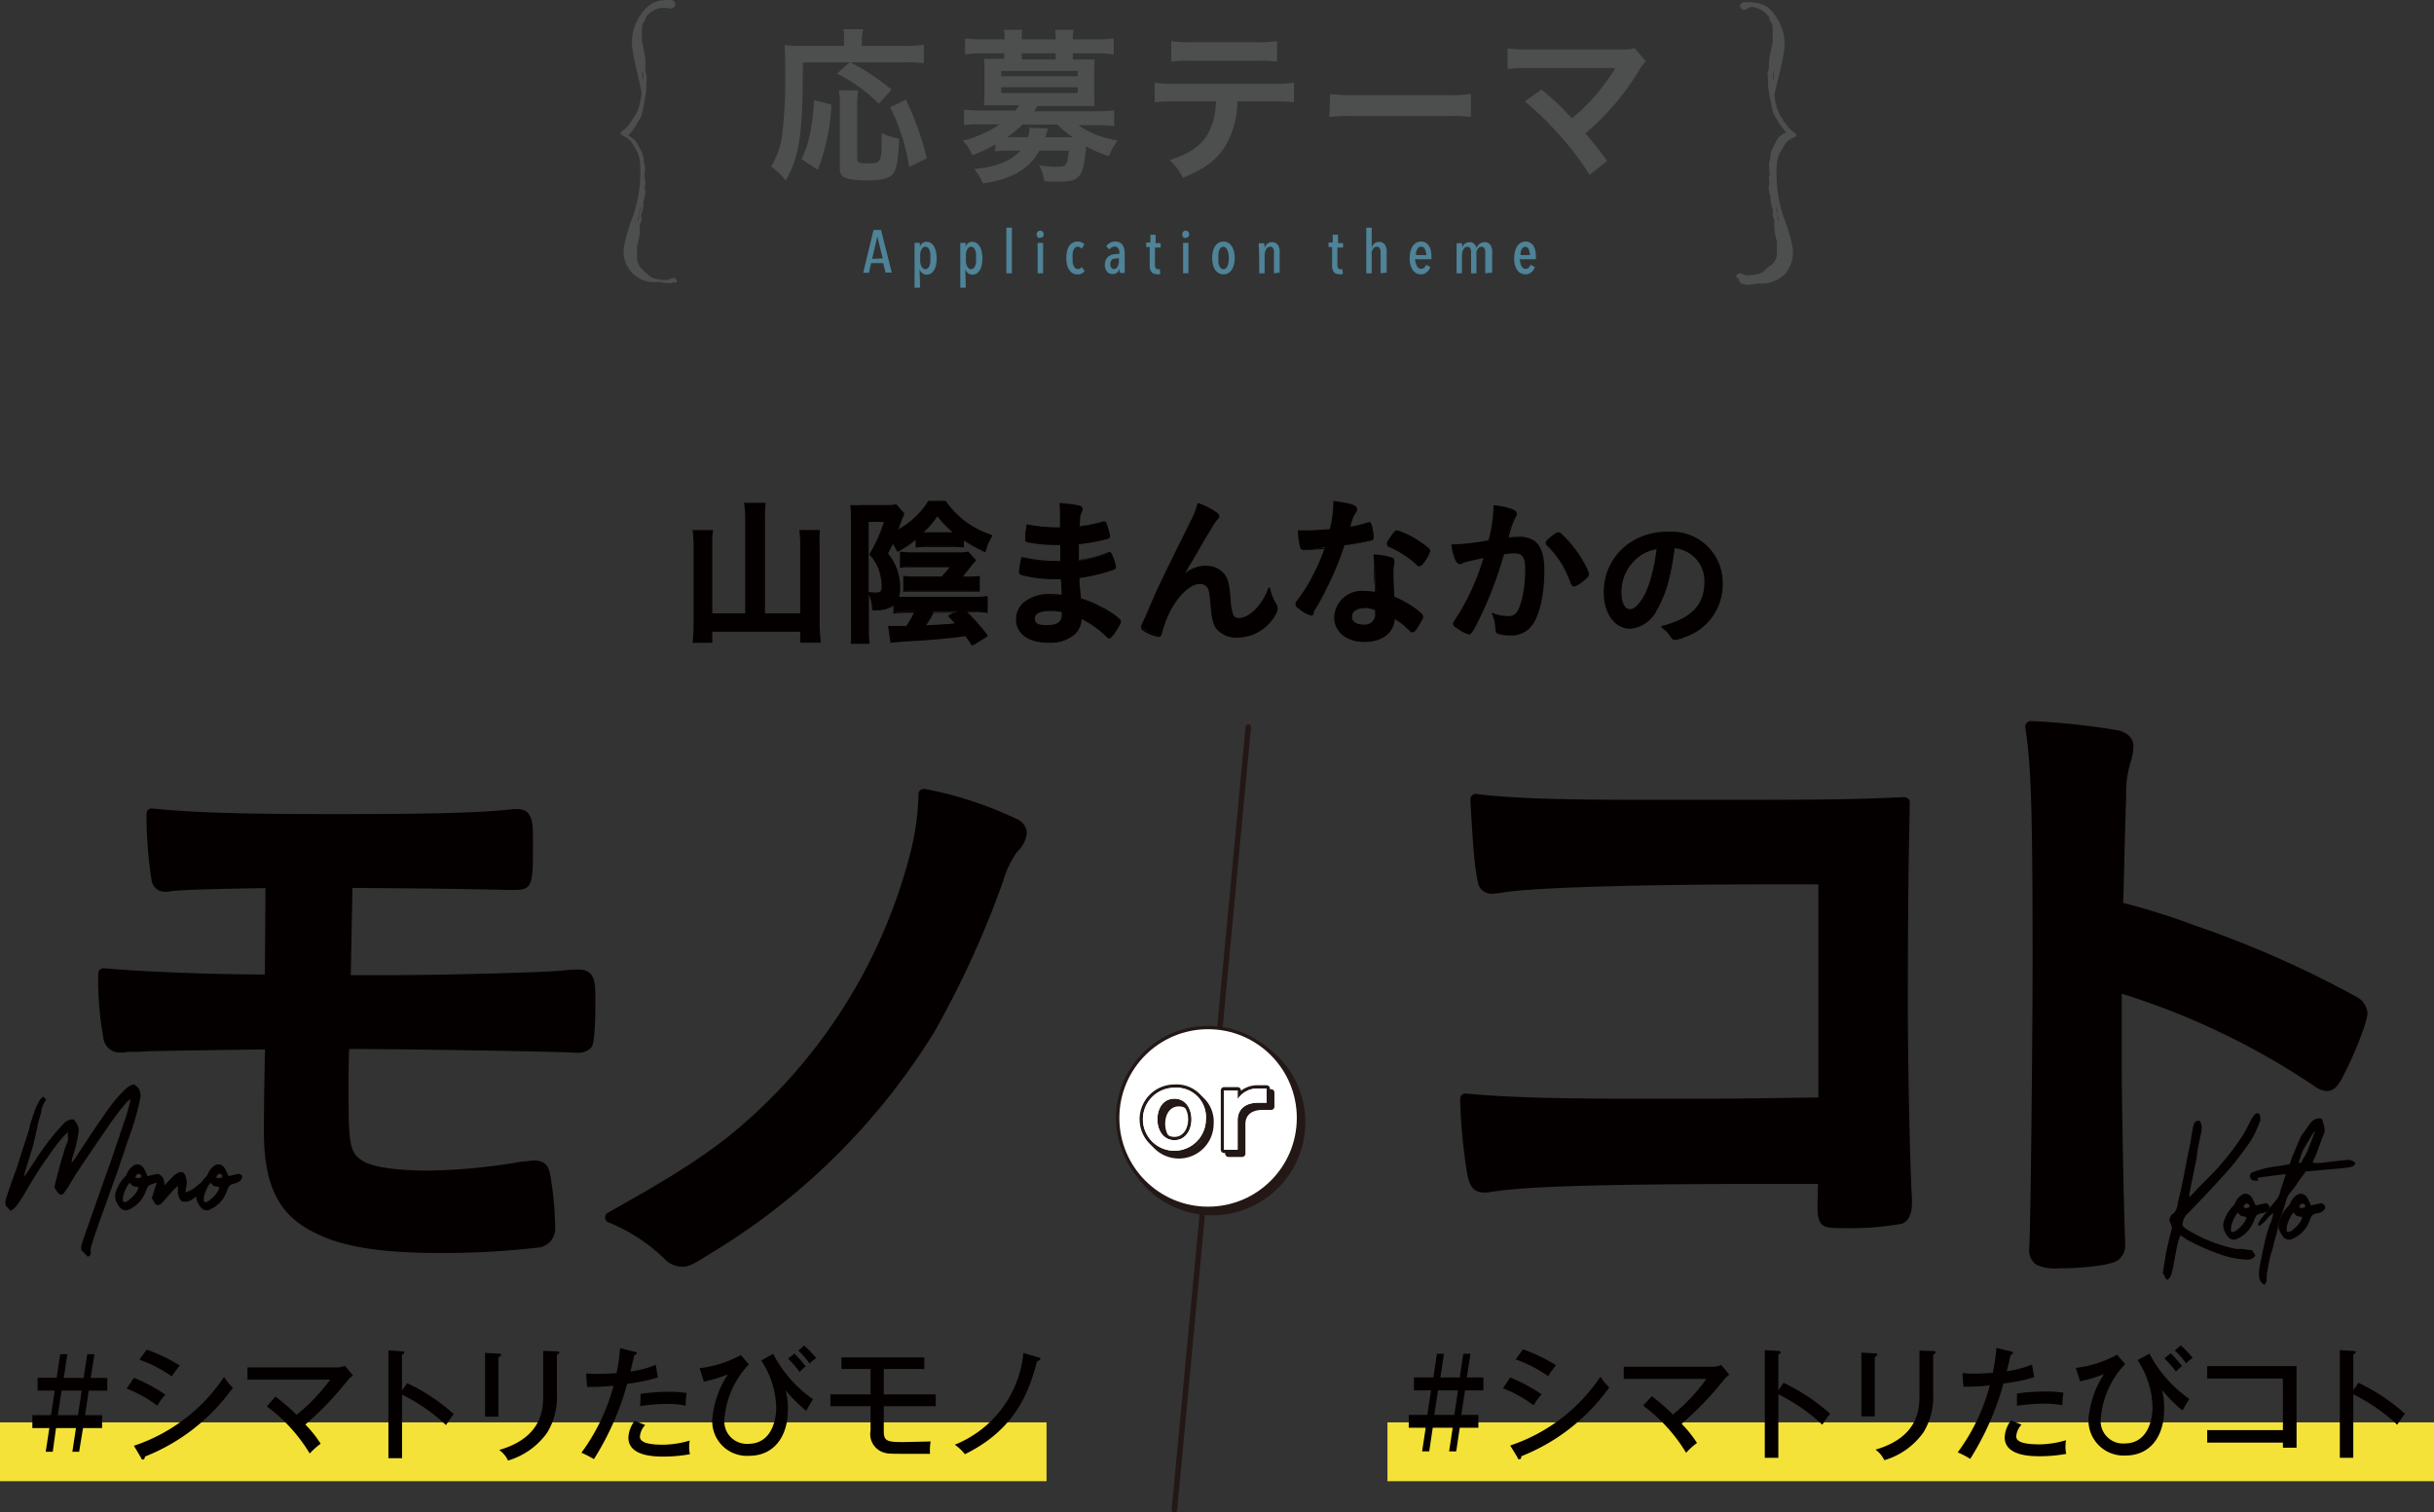 <svg xmlns="http://www.w3.org/2000/svg" width="276.79" height="171.97" viewBox="0 0 276.79 171.97"><rect x="0" y="0" width="276.79" height="171.97" fill="#333333" stroke="none"/><g id="レイヤー_2" data-name="レイヤー 2"><g id="レイヤー_1-2" data-name="レイヤー 1"><path d="M91.3,7.09c0,8.16-.36,10.54-1.94,13.46a7.28,7.28,0,0,0-1.68-1.61,9.33,9.33,0,0,0,1.22-3.26,53.18,53.18,0,0,0,.39-7.93c0-1.35,0-2-.08-2.63a14.21,14.21,0,0,0,2,.1h4.78V4.39a4.59,4.59,0,0,0-.09-1.07h2.27A4.51,4.51,0,0,0,98,4.41v.81h4.85a15,15,0,0,0,2.21-.12V7.18a19.17,19.17,0,0,0-2.19-.09H96.7a24.16,24.16,0,0,1,4.68,3.11l-1.44,1.6a18,18,0,0,0-4.76-3.43l1.44-1.28Zm-.15,11a11.68,11.68,0,0,0,1-3.08,23.51,23.51,0,0,0,.41-3.62l2,.51A24.56,24.56,0,0,1,93,19.32Zm6.43-7.8a12.62,12.62,0,0,0-.1,1.76V18c0,.5.15.58,1.28.58,1.48,0,1.5-.08,1.5-3.45a8,8,0,0,0,2,.65c-.14,2.57-.31,3.51-.73,4s-1.18.73-2.77.73c-2.61,0-3.26-.28-3.26-1.41V12a7.82,7.82,0,0,0-.12-1.74ZM103.39,19a22.72,22.72,0,0,0-2.16-6.79l1.78-.88A33.08,33.08,0,0,1,105.39,18Z" fill="#4d4e4e"/><path d="M113.21,16.43a20.23,20.23,0,0,1-2.63,1.22A5.67,5.67,0,0,0,109.49,16a13.44,13.44,0,0,0,4.2-1.86h-2c-.9,0-1.49,0-2.07.09V12.47a19.78,19.78,0,0,0,2.12.1h3.7a3.57,3.57,0,0,0,.46-.6h-2.53c-.62,0-1,0-1.48,0,0-.43.06-.8.06-1.29V8c0-.49,0-.88-.06-1.31.32,0,.71,0,1.48,0h.83V6.06H111.8a14.1,14.1,0,0,0-2.06.13V4.37a16.35,16.35,0,0,0,2.1.11h2.4V4.39a5,5,0,0,0-.08-1h2.1a5.62,5.62,0,0,0-.07,1v.09h3.86V4.39a7.31,7.31,0,0,0-.06-1h2.09a4.85,4.85,0,0,0-.08,1v.09h2.53a16.68,16.68,0,0,0,2.12-.11V6.19a14.1,14.1,0,0,0-2.06-.13H122v.71h1c.77,0,1.16,0,1.48,0,0,.41-.05.78-.05,1.31v2.68c0,.52,0,.9.05,1.29-.43,0-.88,0-1.5,0h-5c-.21.33-.27.43-.4.6h7a20.06,20.06,0,0,0,2.12-.1v1.78a16.68,16.68,0,0,0-2.06-.09h-2a9.22,9.22,0,0,0,2,1.07,11.12,11.12,0,0,0,2.46.67,7.66,7.66,0,0,0-1,1.78,16.09,16.09,0,0,1-2.59-1.1c-.35,3.64-.67,4-3.31,4-.36,0-.72,0-1.45-.06a4.66,4.66,0,0,0-.6-1.82,10.59,10.59,0,0,0,1.88.19c1.23,0,1.35-.11,1.52-1.84h-3.36c-1.11,2.07-3.11,3.23-6.41,3.74a6.48,6.48,0,0,0-1-1.65c2.54-.25,4.2-.9,5.24-2.09h-1.24a8.77,8.77,0,0,0-1.63.1Zm.65-7.76h8.7v-.6h-8.7Zm0,1.91h8.7V9.92h-8.7Zm2.42,3.58a13.43,13.43,0,0,1-1.74,1.44h2.36a2.93,2.93,0,0,0,.17-1.07l2.1.08c0,.07-.13.41-.28,1H122a11.08,11.08,0,0,1-1.74-1.44Zm3.77-8.1h-3.86v.71h3.86Z" fill="#4d4e4e"/><path d="M140.71,11.53a10.22,10.22,0,0,1-1.32,5c-1,1.65-2.36,2.68-4.89,3.69A6,6,0,0,0,133,18.21c2.25-.69,3.66-1.69,4.44-3.13a8,8,0,0,0,.83-3.55h-4.57a17.55,17.55,0,0,0-2.39.1V9.4a13.55,13.55,0,0,0,2.42.13h11a13.55,13.55,0,0,0,2.42-.13v2.23a17.47,17.47,0,0,0-2.38-.1Zm-7.52-6.86a13,13,0,0,0,2.42.13h7.2a12.83,12.83,0,0,0,2.41-.13V7a16.85,16.85,0,0,0-2.38-.09h-7.27a17,17,0,0,0-2.38.09Z" fill="#4d4e4e"/><path d="M151.27,10.69a18.88,18.88,0,0,0,3,.13h10a18.73,18.73,0,0,0,3-.13V13.3a19.21,19.21,0,0,0-3.05-.1h-10a19.37,19.37,0,0,0-3.06.1Z" fill="#4d4e4e"/><path d="M175.3,10.18c1,.83,1.56,1.34,2.33,2.09,1,1.05,1,1.05,1.16,1.16a24.52,24.52,0,0,0,2.46-2.36A25.51,25.51,0,0,0,183.54,8a1,1,0,0,1,.11-.17.26.26,0,0,1,0-.09c-.19,0-.47,0-.87,0h-8.94a19,19,0,0,0-2.4.1V5.5a13.94,13.94,0,0,0,2.44.13l10.42,0a5,5,0,0,0,1.56-.15l1.31,1.48a5.78,5.78,0,0,0-.82,1.11,29,29,0,0,1-6.06,7.1c.79.9,1.5,1.8,2.47,3.13l-2,1.58a31.42,31.42,0,0,0-3.62-4.73,30.31,30.31,0,0,0-3.75-3.61Z" fill="#4d4e4e"/><path d="M76.74,32.23a.3.3,0,0,0,.2-.42.44.44,0,0,0-.54-.16l-.52.19h-.41l-.62-.07h.05l-.58-.12a3.62,3.62,0,0,1-.43-.24l-.4-.35,0,0a1.21,1.21,0,0,0-.2-.19l-.1-.09,0,0,0,0c-.13-.13-.27-.26-.38-.39s-.17-.28-.25-.43l-.12-.47,0-.48,0-.5h0l0-.48.13-.48.1-.5.08-.51c0-.08,0-.17,0-.25l0-.25h0v-.49l.2-.49h0a.11.11,0,0,0,0-.05l-.06-.53a4.16,4.16,0,0,1,.16-.5v0l.12-.53v0a4.34,4.34,0,0,0,0-.51l.14-.51v0h0l.09-.53a.13.13,0,0,0,0-.06l-.1-.51.08-.51V20.6c0-.17-.07-.34-.1-.5l.06-.52h0v-.44c0-.11,0-.21,0-.32l-.1-.18,0-.17-.06-.54v0h0l-.14-.53a.08.08,0,0,1,0,0h0l-.27-.49-.24-.49v0h0c-.1-.16-.2-.32-.32-.48l0,0a.17.17,0,0,0-.06-.06l-.51-.35h0l0,0-.22-.09.15-.14h0v0l.37-.45,0,0,.23-.36.06-.09.06-.1.11-.18.43-.72h0v0l.17-.38,0-.09,0-.06,0,0,.07-.19.06-.2,0-.07a.06.06,0,0,0,0,0,.13.13,0,0,1,0-.06v0l0-.1.11-.39v0l.25-1.6h0s0,0,0,0l0-.53.06-1.06h0v0l-.16-.51V7.25h0l0-.54-.09-.54h0l-.08-.38a2.57,2.57,0,0,1-.08-.38c0-.24-.1-.49-.14-.74l0-.5,0-.24a1.9,1.9,0,0,1,0-.25h0v0l0-.48.05-.44.28-.42v0l0,0,.14-.42.29-.34.39-.3L74.71,1l.46-.11.47,0,.58.07h0a.51.51,0,0,0,.57-.4A.5.5,0,0,0,76.32,0h0l-.6,0h-.08L75,.09h0l-.07,0L74.35.3h0l-.06,0L74,.53l0-.06-.17.14-.07.05h0l0,0-.41.38h0l0,0-.08.11a5.45,5.45,0,0,0-1.31,4.66c.24,1.62.73,3.17,1,4.77v.06l-.12.79-.12.38,0,.09,0,.09-.07.19-.08.2v0l0,0,0,.1-.18.36-.44.71-.11.18-.06.08-.06.08-.23.34-.37.4-.49.37a.12.12,0,0,0,0,0,.24.24,0,0,0,.1.38h0l.53.27.41.32.29.42.27.48.28.47.16.47.09.51a15.06,15.06,0,0,1-.73,6.13,20.67,20.67,0,0,0-1,3.27,3.48,3.48,0,0,0,3.9,4.33l.6.11h0l.62.05h.09l.6-.16h0l0,0M73.05,9c0-.31,0-.62,0-.92l.09.29,0,.63m-.62,16.27c.1-.64.19-1.28.29-1.92h0v.52a4.84,4.84,0,0,1-.14.51v0h0l0,.52-.17.34" fill="#4d4e4e"/><path d="M197.93,32.23a.05.05,0,0,0,0,0H198l.59.16h.09l.62-.05h0l.6-.11a3.74,3.74,0,0,0,3.11-1.1,3.78,3.78,0,0,0,.8-3.23,21.81,21.81,0,0,0-1-3.27,15.06,15.06,0,0,1-.73-6.13l.09-.51.16-.47.29-.47.26-.48.29-.42.41-.32.54-.27h0a.25.25,0,0,0,.11-.38l-.06,0-.48-.37-.38-.4-.23-.34L203,14l-.05-.08-.12-.18-.44-.71-.17-.36-.05-.1v0l0,0-.07-.2-.08-.19,0-.09,0-.09-.12-.38-.11-.79v-.06c.32-1.6.82-3.15,1.06-4.77a5.48,5.48,0,0,0-1.32-4.66l-.07-.11,0,0h0l-.42-.38,0,0h0l-.07-.05-.17-.14a.21.21,0,0,0,0,.06l-.3-.19-.06,0h0l-.58-.19-.06,0h0l-.6-.09H199l-.61,0h0c-.3,0-.53.22-.51.46a.49.49,0,0,0,.56.4h.06L199,.81l.46,0L200,1l.43.22.39.3.3.34.14.42v.06l.28.42.05.44,0,.48v0h0c0,.08,0,.16,0,.25l0,.24,0,.5c0,.25-.08.5-.13.74s-.05.25-.08.38l-.09.38h0l-.08.54-.05.54h0v.52l-.15.51a.06.06,0,0,0,0,0h0l.06,1.06,0,.53v0h0l.26,1.6v0l.12.39,0,.1v.08a.06.06,0,0,1,0,0l0,.07.07.2.06.19,0,0,0,.06,0,.09.16.38v0h0l.42.72.11.18.06.1.06.09.24.36,0,0,.36.45v0h0l.15.14-.21.09-.05,0h0l-.51.35-.06.06,0,0c-.12.16-.22.32-.32.48h0v0l-.24.49-.27.49h0a.08.08,0,0,0,0,0l-.14.53h0v0l-.06.54,0,.17-.1.18c0,.11,0,.21,0,.32v.44h0l.07.52c0,.16-.07.33-.11.5v.06l.08.51-.1.51a.06.06,0,0,0,0,.06l.08.53h0v0l.15.51a4.34,4.34,0,0,0,0,.51v0l.12.53v0a4.16,4.16,0,0,1,.16.5l-.06.53a.11.11,0,0,0,0,.05h0l.2.49v.49h0l0,.25a1.09,1.09,0,0,0,0,.25l.07.51.11.5.12.48,0,.48h0l0,.5,0,.48c0,.16-.08.32-.12.47s-.15.29-.24.43l-.38.39-.05,0-.05,0-.1.09a1.8,1.8,0,0,0-.2.19l0,0-.4.35a3.62,3.62,0,0,1-.43.24l-.58.12h.05l-.62.07h-.41l-.51-.19a.44.44,0,0,0-.54.16c-.1.16,0,.35.2.42M201.61,9l0-.63.08-.29c0,.3,0,.61,0,.92m.62,16.27-.16-.34,0-.52h0a0,0,0,0,0,0,0,4.84,4.84,0,0,1-.14-.51v-.52h0c.09.64.19,1.28.28,1.92" fill="#4d4e4e"/><path d="M100.73,31.08l-.3-1.16-1.37,0-.24,1.1-.66,0,1.18-4.87.85,0L101.41,31a0,0,0,0,1,0,0h-.67Zm-1.55-1.64,1.2-.05-.61-2.49Z" fill="#4e8398"/><path d="M104,32.72l0-5.1.61,0,0,.56a.64.64,0,0,1,.22-.48.73.73,0,0,1,.56-.2.81.81,0,0,1,.48.15,1.23,1.23,0,0,1,.36.39,2.34,2.34,0,0,1,.21.6,3.5,3.5,0,0,1,.08.74,4.11,4.11,0,0,1-.07.73,2,2,0,0,1-.21.59,1.35,1.35,0,0,1-.36.39.91.91,0,0,1-.49.14.79.79,0,0,1-.53-.18,1,1,0,0,1-.29-.46l.06,2.12a0,0,0,0,1,0,0Zm1.23-4.66a.44.44,0,0,0-.27.09.65.65,0,0,0-.19.26,1.31,1.31,0,0,0-.12.41,2.76,2.76,0,0,0,0,.51,2.67,2.67,0,0,0,0,.51,1.17,1.17,0,0,0,.12.41.64.64,0,0,0,.2.27.42.42,0,0,0,.52,0,.62.62,0,0,0,.19-.27,1.35,1.35,0,0,0,.11-.41,2.71,2.71,0,0,0,0-.51,2.78,2.78,0,0,0,0-.51,1.53,1.53,0,0,0-.11-.41.65.65,0,0,0-.19-.26A.39.39,0,0,0,105.19,28.06Z" fill="#4e8398"/><path d="M109.2,32.72l0-5.1.61,0,0,.56a.64.64,0,0,1,.22-.48.73.73,0,0,1,.56-.2.81.81,0,0,1,.48.15,1.23,1.23,0,0,1,.36.39,2,2,0,0,1,.21.6,3.43,3.43,0,0,1,.08.74,4.11,4.11,0,0,1-.07.73,2.14,2.14,0,0,1-.21.59,1.35,1.35,0,0,1-.36.39.91.91,0,0,1-.49.14.79.79,0,0,1-.53-.18,1,1,0,0,1-.29-.46l.06,2.12a0,0,0,0,1,0,0Zm1.23-4.66a.44.44,0,0,0-.27.09.65.65,0,0,0-.19.26,1.23,1.23,0,0,0-.12.41,2.76,2.76,0,0,0,0,.51,2.67,2.67,0,0,0,0,.51,1.1,1.1,0,0,0,.12.41.71.71,0,0,0,.2.27.42.42,0,0,0,.52,0,.62.62,0,0,0,.19-.27,1.43,1.43,0,0,0,.11-.41,2.71,2.71,0,0,0,0-.51,2.78,2.78,0,0,0,0-.51,1.64,1.64,0,0,0-.11-.41.65.65,0,0,0-.19-.26A.39.39,0,0,0,110.43,28.06Z" fill="#4e8398"/><path d="M114.44,31.08l0-5.19.63,0,0,5.19a0,0,0,0,1,0,0Z" fill="#4e8398"/><path d="M118,31.08l0-3.46.62,0,0,3.45s0,0,0,0Zm.29-4a.4.4,0,0,1-.29-.12.46.46,0,0,1,0-.6.37.37,0,0,1,.29-.13.36.36,0,0,1,.29.13.44.44,0,0,1,.11.3.41.41,0,0,1-.12.3A.38.38,0,0,1,118.25,27Z" fill="#4e8398"/><path d="M122.53,31.2a1.13,1.13,0,0,1-.56-.14,1.12,1.12,0,0,1-.39-.39,1.69,1.69,0,0,1-.24-.58,3.6,3.6,0,0,1,0-1.51,1.83,1.83,0,0,1,.24-.59,1.21,1.21,0,0,1,.4-.38,1.13,1.13,0,0,1,.56-.14,1.06,1.06,0,0,1,.48.1,1.42,1.42,0,0,1,.3.2l-.29.49-.24-.15a.45.45,0,0,0-.24-.05.44.44,0,0,0-.27.09.68.68,0,0,0-.19.26,1.45,1.45,0,0,0-.11.4,2.82,2.82,0,0,0,0,.52,4.17,4.17,0,0,0,0,.52,1.64,1.64,0,0,0,.12.39.67.67,0,0,0,.2.26.46.46,0,0,0,.29.09.49.49,0,0,0,.25-.06.55.55,0,0,0,.18-.16l.32.46A.92.92,0,0,1,122.53,31.2Z" fill="#4e8398"/><path d="M126.52,31.17a.85.85,0,0,1-.31-.06.57.57,0,0,1-.28-.18,1.1,1.1,0,0,1-.21-.33,1.34,1.34,0,0,1-.08-.48,1.26,1.26,0,0,1,.14-.62,1.06,1.06,0,0,1,.34-.38,1.1,1.1,0,0,1,.46-.19,2.8,2.8,0,0,1,.48-.05h.23l0-.11a.83.83,0,0,0-.15-.56.47.47,0,0,0-.38-.17.69.69,0,0,0-.34.09.85.85,0,0,0-.26.24l-.36-.36a1,1,0,0,1,.46-.41,1.26,1.26,0,0,1,.55-.13,1.1,1.1,0,0,1,.51.1.8.8,0,0,1,.34.29,1.1,1.1,0,0,1,.18.47,2.9,2.9,0,0,1,.06.62v1.38c0,.12,0,.24,0,.38s0,.25,0,.33l-.51,0a1,1,0,0,1-.08-.35,1.77,1.77,0,0,1,0-.22.7.7,0,0,1-.22.48A.84.84,0,0,1,126.52,31.17Zm.53-1.77a1.45,1.45,0,0,0-.3,0,.68.68,0,0,0-.25.09.51.51,0,0,0-.17.21.62.62,0,0,0-.07.33.58.58,0,0,0,.13.43.37.37,0,0,0,.28.14.41.41,0,0,0,.27-.1.73.73,0,0,0,.19-.26,1.29,1.29,0,0,0,.1-.35,2.19,2.19,0,0,0,0-.36v-.2Z" fill="#4e8398"/><path d="M131.51,31.17a.66.66,0,0,1-.59-.27,1.24,1.24,0,0,1-.18-.72V28.09l-.39,0,0-.51.47,0,0-.88.6,0,0,.95.57,0,0,.5-.65,0,0,1.93a.82.82,0,0,0,.08.41.26.26,0,0,0,.24.12l.12,0,.11,0,.06.5a.48.48,0,0,1-.23.1A1,1,0,0,1,131.51,31.17Z" fill="#4e8398"/><path d="M134.54,31.08l0-3.46.61,0,0,3.45a0,0,0,0,1,0,0Zm.3-4a.37.37,0,0,1-.29-.12.46.46,0,0,1,0-.6.35.35,0,0,1,.29-.13.34.34,0,0,1,.28.13.46.46,0,0,1,0,.6A.38.38,0,0,1,134.84,27Z" fill="#4e8398"/><path d="M139.12,31.2a1.08,1.08,0,0,1-.53-.14,1.24,1.24,0,0,1-.41-.38,2,2,0,0,1-.25-.59,3.38,3.38,0,0,1-.08-.75,3.06,3.06,0,0,1,.08-.76,1.87,1.87,0,0,1,.25-.59,1.21,1.21,0,0,1,.4-.38,1.13,1.13,0,0,1,1.09,0,1.21,1.21,0,0,1,.4.38,1.87,1.87,0,0,1,.25.59,3,3,0,0,1,.09.76,2.86,2.86,0,0,1-.09.75,1.87,1.87,0,0,1-.25.59,1.21,1.21,0,0,1-.4.38A1.1,1.1,0,0,1,139.12,31.2Zm0-3.14a.43.43,0,0,0-.26.09.65.65,0,0,0-.19.26,1.53,1.53,0,0,0-.11.41,2.82,2.82,0,0,0,0,.52,2.78,2.78,0,0,0,0,.51,1.36,1.36,0,0,0,.11.4.62.62,0,0,0,.19.27.41.41,0,0,0,.26.09.4.4,0,0,0,.27-.09.6.6,0,0,0,.19-.27,1.45,1.45,0,0,0,.12-.4,3.34,3.34,0,0,0,0-1,2.2,2.2,0,0,0-.12-.41.76.76,0,0,0-.19-.26A.44.44,0,0,0,139.12,28.06Z" fill="#4e8398"/><path d="M144.87,31.08l0-2.22a2.81,2.81,0,0,0,0-.29,1,1,0,0,0-.06-.26.45.45,0,0,0-.14-.19.37.37,0,0,0-.23-.06.45.45,0,0,0-.25.07.67.67,0,0,0-.2.21,1,1,0,0,0-.13.32,1.73,1.73,0,0,0-.05.42v2l-.61,0s0-2.87-.05-3,0-.3,0-.42l.59,0a1.4,1.4,0,0,1,.07.37c0,.12,0,.2,0,.26a.78.78,0,0,1,.27-.54.79.79,0,0,1,.56-.21.84.84,0,0,1,.47.12.79.79,0,0,1,.28.32,1.48,1.48,0,0,1,.13.45,4.19,4.19,0,0,1,0,.5V31s0,0,0,0Z" fill="#4e8398"/><path d="M152.25,31.17a.67.67,0,0,1-.6-.27,1.34,1.34,0,0,1-.17-.72V28.09l-.4,0,0-.51.47,0,0-.88.61,0,0,.95.57,0,0,.5-.64,0,0,1.93a.71.71,0,0,0,.09.41.25.25,0,0,0,.23.12l.12,0,.11,0,.07.5a.52.52,0,0,1-.23.1A1.07,1.07,0,0,1,152.25,31.17Z" fill="#4e8398"/><path d="M157,31.08l0-2.22a2.81,2.81,0,0,0,0-.29.91.91,0,0,0-.06-.26.55.55,0,0,0-.14-.19.43.43,0,0,0-.24-.06.44.44,0,0,0-.24.07.58.58,0,0,0-.2.21.86.86,0,0,0-.13.32,1.86,1.86,0,0,0,0,.42v2l-.62,0,0-5.19.62,0,0,2.35a.73.73,0,0,1,.26-.52.79.79,0,0,1,.56-.21.84.84,0,0,1,.47.12.87.87,0,0,1,.28.32,1.84,1.84,0,0,1,.13.45,4.19,4.19,0,0,1,0,.5V31s0,0,0,0Z" fill="#4e8398"/><path d="M161.6,31.2a1.1,1.1,0,0,1-.95-.5,2.32,2.32,0,0,1-.34-1.36,2.91,2.91,0,0,1,.09-.75,2,2,0,0,1,.25-.6,1.24,1.24,0,0,1,.41-.38,1.08,1.08,0,0,1,.53-.14,1,1,0,0,1,.55.14,1.09,1.09,0,0,1,.37.37,1.58,1.58,0,0,1,.21.55,3.63,3.63,0,0,1,.06.67v.28l-1.85,0c0,.13,0,.28.08.42a1.28,1.28,0,0,0,.13.36.64.64,0,0,0,.2.23.52.52,0,0,0,.62-.05.93.93,0,0,0,.21-.33l.49.24a1.14,1.14,0,0,1-.39.59A1,1,0,0,1,161.6,31.2Zm0-3.14a.4.4,0,0,0-.27.09.79.79,0,0,0-.19.25,1.42,1.42,0,0,0-.11.31,1.89,1.89,0,0,0,0,.3l1.18,0a2.34,2.34,0,0,0-.17-.67A.44.44,0,0,0,161.58,28.06Z" fill="#4e8398"/><path d="M168.9,31.08l0-2.22c0-.1,0-.19,0-.29a.66.66,0,0,0-.07-.26.43.43,0,0,0-.13-.19.43.43,0,0,0-.24-.06.4.4,0,0,0-.24.07.65.65,0,0,0-.19.21.86.86,0,0,0-.13.32,1.86,1.86,0,0,0,0,.42v2l-.61,0,0-2.22a2.81,2.81,0,0,0,0-.29.91.91,0,0,0-.06-.26.45.45,0,0,0-.14-.19.37.37,0,0,0-.23-.06.4.4,0,0,0-.24.07.67.67,0,0,0-.2.21,1.07,1.07,0,0,0-.12.32,1.79,1.79,0,0,0-.05.42v2l-.61,0s0-2.87,0-3,0-.3,0-.42l.59,0a1.4,1.4,0,0,1,.07.37c0,.1,0,.17,0,.22a.7.7,0,0,1,.24-.5.92.92,0,0,1,.91-.15,1,1,0,0,1,.24.17,1,1,0,0,1,.15.24,1.25,1.25,0,0,1,.09.25.32.32,0,0,1,.07-.24.91.91,0,0,1,.2-.24.9.9,0,0,1,.26-.17.81.81,0,0,1,.35-.07.77.77,0,0,1,.75.44,1.84,1.84,0,0,1,.13.45,4.19,4.19,0,0,1,0,.5V31a0,0,0,0,1,0,0Z" fill="#4e8398"/><path d="M173.48,31.2a1.1,1.1,0,0,1-.95-.5,2.32,2.32,0,0,1-.34-1.36,2.91,2.91,0,0,1,.09-.75,2.05,2.05,0,0,1,.26-.6,1.21,1.21,0,0,1,.4-.38,1.08,1.08,0,0,1,.53-.14,1.11,1.11,0,0,1,.56.14,1.19,1.19,0,0,1,.37.37,1.79,1.79,0,0,1,.2.55,3.63,3.63,0,0,1,.06.67v.28l-1.85,0a2.84,2.84,0,0,1,.08.42,1.69,1.69,0,0,0,.13.36.64.64,0,0,0,.2.23.46.46,0,0,0,.28.08.42.42,0,0,0,.34-.13.93.93,0,0,0,.21-.33l.49.24a1.13,1.13,0,0,1-.38.59A1,1,0,0,1,173.48,31.2Zm0-3.14a.4.4,0,0,0-.27.09.79.79,0,0,0-.19.25,1,1,0,0,0-.1.31,2.08,2.08,0,0,0,0,.3L174,29a2.34,2.34,0,0,0-.17-.67A.43.43,0,0,0,173.46,28.06Z" fill="#4e8398"/><path d="M84.87,59a10.44,10.44,0,0,0-.13-1.76H87A10.44,10.44,0,0,0,86.9,59V69.85h4.23V62A14,14,0,0,0,91,60.34h2.18A13.7,13.7,0,0,0,93.11,62v8.8A16.94,16.94,0,0,0,93.24,73H91.13V71.74H80.93V73H78.84a16,16,0,0,0,.11-2.1V62.07a11.89,11.89,0,0,0-.11-1.73H81a11.32,11.32,0,0,0-.09,1.71v7.8h3.94Z" fill="#040000"/><path d="M93.24,73.09H91.13A.1.1,0,0,1,91,73V71.84H81V73a.09.09,0,0,1-.1.1H78.84a.11.11,0,0,1-.07,0,.08.08,0,0,1,0-.08,19.72,19.72,0,0,0,.1-2.09V62.07a12.91,12.91,0,0,0-.1-1.71.08.08,0,0,1,0-.08.13.13,0,0,1,.07,0H81a.12.12,0,0,1,.08,0,.11.11,0,0,1,0,.08A10.42,10.42,0,0,0,81,62.05v7.7h3.74V59a11,11,0,0,0-.12-1.74.08.08,0,0,1,0-.08.08.08,0,0,1,.07,0H87a.07.07,0,0,1,.07,0,.11.11,0,0,1,0,.08A10.44,10.44,0,0,0,87,59V69.75h4V62a15.2,15.2,0,0,0-.09-1.66.09.09,0,0,1,0-.07.1.1,0,0,1,.07,0h2.18a.1.1,0,0,1,.07,0,.11.11,0,0,1,0,.07A12.77,12.77,0,0,0,93.21,62v8.8A16.67,16.67,0,0,0,93.34,73a.11.11,0,0,1,0,.08A.09.09,0,0,1,93.24,73.09Zm-2-.2h1.9A15.12,15.12,0,0,1,93,70.83V62a12.8,12.8,0,0,1,.1-1.59h-2A13.72,13.72,0,0,1,91.23,62v7.84a.09.09,0,0,1-.1.1H86.9a.1.1,0,0,1-.1-.1V59a10.67,10.67,0,0,1,.11-1.66h-2A11.43,11.43,0,0,1,85,59V69.85a.1.1,0,0,1-.1.1H80.93a.1.1,0,0,1-.1-.1v-7.8a12.41,12.41,0,0,1,.08-1.61H79a13.93,13.93,0,0,1,.09,1.63v8.82a15.78,15.78,0,0,1-.1,2h1.88V71.74a.11.11,0,0,1,.1-.1h10.2a.1.1,0,0,1,.1.1Z" fill="#040000"/><path d="M101.66,68.6c-.47.47-1,.62-2.43.62a4.22,4.22,0,0,0-.42-1.8,4.94,4.94,0,0,0,.69.06c.69,0,.85-.15.85-.82a6.41,6.41,0,0,0-.23-1.67A4.8,4.8,0,0,0,99,63.05a16.2,16.2,0,0,0,1.69-3.78h-2V71c0,.73,0,1.45.08,2.14h-2A17.77,17.77,0,0,0,96.87,71V59.14c0-.52,0-1-.07-1.61a8.56,8.56,0,0,0,1.23,0h2.6a6.56,6.56,0,0,0,1.23-.07l.89,1a1.29,1.29,0,0,0-.07.21l-.15.33s-.13.33-.33.85c-.07.18-.14.33-.29.64a9.82,9.82,0,0,0,3.73-3.52h1.85a10.1,10.1,0,0,0,5.24,3.86A5.79,5.79,0,0,0,112,62.7a15.5,15.5,0,0,1-2.52-1.41v.87a10.68,10.68,0,0,0-1.24-.06h-2.81a11.13,11.13,0,0,0-1.27.06v-1A13.86,13.86,0,0,1,102,62.65a4.92,4.92,0,0,0-.57-1c-.29.63-.36.74-.65,1.31a6,6,0,0,1,1.4,3.95,4.15,4.15,0,0,1-.15,1c.42,0,.69,0,1.11,0h7.33a9.74,9.74,0,0,0,1.69-.09v1.75a9.89,9.89,0,0,0-1.45-.1h-1a28.31,28.31,0,0,1,2.45,2.78l-1.62,1c-.34-.56-.47-.74-.72-1.09-2.18.29-3.72.44-6.35.58a19.34,19.34,0,0,0-2.13.19l-.27-1.73a4,4,0,0,0,.49,0c.34,0,.76,0,1.56,0a12,12,0,0,0,1-1.69h-.94a10.48,10.48,0,0,0-1.49.1Zm8.37-3a8.15,8.15,0,0,0,1.34-.07v1.64a11.15,11.15,0,0,0-1.29-.06h-6c-.47,0-.79,0-1.3.06V65.57a12.37,12.37,0,0,0,1.3.05h3.09l1.07-1.25h-4.3c-.53,0-1.05,0-1.51.07V62.81a9.39,9.39,0,0,0,1.44.07h5.06a4.87,4.87,0,0,0,1.14-.07l.84.91a6.29,6.29,0,0,0-.67.8l-.91,1.1Zm-1.44-5a10.9,10.9,0,0,1-2-2.06,10.54,10.54,0,0,1-1.78,2.06h3.79Zm-2.5,8.93a11.86,11.86,0,0,1-1,1.64c2.49-.13,2.49-.13,3.69-.26-.22-.23-.35-.38-.86-.9l1-.48Z" fill="#040000"/><path d="M110.55,73.4a.1.1,0,0,1-.08-.05,11.16,11.16,0,0,0-.69-1c-2.2.29-3.74.43-6.3.57-1.44.09-1.6.11-2.11.18a.11.11,0,0,1-.12-.08L101,71.27a.16.16,0,0,1,0-.09.11.11,0,0,1,.08,0,3.77,3.77,0,0,0,.48,0c.33,0,.74,0,1.51,0a12.38,12.38,0,0,0,.86-1.5h-.79a13.07,13.07,0,0,0-1.48.09.07.07,0,0,1-.07,0,.09.09,0,0,1,0-.07v-.82a3.45,3.45,0,0,1-2.33.5.1.1,0,0,1-.1-.1,3.82,3.82,0,0,0-.35-1.62V71c0,.82,0,1.52.07,2.13a.08.08,0,0,1,0,.08.11.11,0,0,1-.07,0h-2a.08.08,0,0,1-.07,0,.11.11,0,0,1,0-.08A17.23,17.23,0,0,0,96.77,71V59.14c0-.53,0-1-.07-1.6a.1.1,0,0,1,.11-.11,8.84,8.84,0,0,0,1.22,0h2.6a6.14,6.14,0,0,0,1.21-.07.13.13,0,0,1,.1,0l.88,1a.09.09,0,0,1,0,.1l-.07.21-.15.34-.22.57-.1.28c0,.12-.1.22-.16.35A9.39,9.39,0,0,0,105.55,57a.13.13,0,0,1,.09,0h1.85a.09.09,0,0,1,.08,0,10,10,0,0,0,5.2,3.83.12.12,0,0,1,.06.06.11.11,0,0,1,0,.08,5.74,5.74,0,0,0-.74,1.76.07.07,0,0,1,0,.06h-.09a17.63,17.63,0,0,1-2.38-1.31v.68a.1.1,0,0,1-.1.1,10.5,10.5,0,0,0-1.23-.06h-2.81a10.35,10.35,0,0,0-1.26.06.1.1,0,0,1-.08,0,.09.09,0,0,1,0-.07V61.4a13.68,13.68,0,0,1-2,1.33.08.08,0,0,1-.08,0,.1.1,0,0,1-.06-.05,4.91,4.91,0,0,0-.46-.84c-.17.36-.25.53-.39.79l-.16.31a6.13,6.13,0,0,1,1.38,4,4.22,4.22,0,0,1-.12.94h.13l.85,0h7.33a11.94,11.94,0,0,0,1.68-.08.09.09,0,0,1,.08,0,.09.09,0,0,1,0,.07v1.75a.11.11,0,0,1,0,.07.08.08,0,0,1-.08,0,10.69,10.69,0,0,0-1.44-.09H110a26.54,26.54,0,0,1,2.3,2.62.19.19,0,0,1,0,.08.12.12,0,0,1,0,.07l-1.61,1Zm-.72-1.29a.12.12,0,0,1,.08,0c.24.33.36.51.68,1L112,72.3a27.78,27.78,0,0,0-2.37-2.69.08.08,0,0,1,0-.1.09.09,0,0,1,.09-.06h1a11.37,11.37,0,0,1,1.35.07V68a10.92,10.92,0,0,1-1.59.07h-7.33l-.86,0H102a.2.2,0,0,1-.08,0,.14.14,0,0,1,0-.09,4.17,4.17,0,0,0,.14-1,5.94,5.94,0,0,0-1.38-3.9.12.12,0,0,1,0-.1l.19-.36c.16-.3.25-.47.46-.94,0,0,0-.06.08-.06a.1.1,0,0,1,.09,0,4.77,4.77,0,0,1,.53.92,12.25,12.25,0,0,0,2-1.39.11.11,0,0,1,.11,0,.1.1,0,0,1,.06.09v.85a11.54,11.54,0,0,1,1.17,0h2.81c.53,0,.78,0,1.14,0v-.76a.11.11,0,0,1,0-.09.08.08,0,0,1,.1,0,15.4,15.4,0,0,0,2.4,1.35,5.62,5.62,0,0,1,.67-1.59,10.22,10.22,0,0,1-5.16-3.81h-1.74a9.76,9.76,0,0,1-3.73,3.5.08.08,0,0,1-.11,0,.09.09,0,0,1,0-.11l.07-.17a4.1,4.1,0,0,0,.21-.46l.11-.28c.15-.41.21-.55.22-.58l.15-.32,0-.16-.82-1a8.5,8.5,0,0,1-1.19.06H98a10,10,0,0,1-1.13,0c0,.58.07,1,.07,1.5V71a18.43,18.43,0,0,1-.1,2h1.78c0-.59-.07-1.26-.07-2V59.27a.11.11,0,0,1,.1-.1h2a.12.12,0,0,1,.08,0,.1.1,0,0,1,0,.09A16.92,16.92,0,0,1,99.09,63,4.8,4.8,0,0,1,100.21,65a6.35,6.35,0,0,1,.24,1.7c0,.72-.2.91-1,.91l-.53,0a3.93,3.93,0,0,1,.35,1.58c1.31,0,1.83-.14,2.27-.59a.09.09,0,0,1,.11,0,.09.09,0,0,1,.06.09v.92a12,12,0,0,1,1.39-.07h.94a.1.1,0,0,1,.09,0,.12.12,0,0,1,0,.1,12,12,0,0,1-1,1.7.08.08,0,0,1-.07,0c-.81,0-1.23,0-1.57,0h-.37l.23,1.5c.46-.06.69-.08,2-.17,2.58-.14,4.12-.28,6.34-.58Zm-11-4.79h0a5.51,5.51,0,0,0,.68.06c.64,0,.75-.11.75-.72A5.91,5.91,0,0,0,100,65a4.73,4.73,0,0,0-1.12-1.91.09.09,0,0,1,0-.11,16,16,0,0,0,1.63-3.63H98.78v8Zm6.28,4a.11.11,0,0,1-.09,0,.14.14,0,0,1,0-.11,11.86,11.86,0,0,0,1-1.62.11.11,0,0,1,.09,0h2.79a.1.1,0,0,1,.1.07.09.09,0,0,1,0,.11l-.84.42c.34.35.49.51.63.67l.13.14a.11.11,0,0,1,0,.1s-.05.06-.08.06c-1.2.13-1.2.13-3.69.26Zm1.06-1.64a12.3,12.3,0,0,1-.86,1.43c2.15-.11,2.3-.12,3.28-.22-.16-.17-.32-.35-.72-.76a.1.1,0,0,1,0-.09.08.08,0,0,1,0-.07l.58-.29Zm-3.38-2.36-.07,0a.11.11,0,0,1,0-.07V65.57a.09.09,0,0,1,0-.07.11.11,0,0,1,.07,0,12.23,12.23,0,0,0,1.3.06h3l.91-1.06h-4.09c-.52,0-1.05,0-1.5.07a.08.08,0,0,1-.07,0,.12.12,0,0,1,0-.08V62.81a.1.1,0,0,1,0-.07.11.11,0,0,1,.08,0,9,9,0,0,0,1.42.07h5.06a4.72,4.72,0,0,0,1.12-.07.17.17,0,0,1,.1,0l.83.91a.1.1,0,0,1,0,.14,7.93,7.93,0,0,0-.67.79l-.77,1h.5a7.84,7.84,0,0,0,1.33-.08l.08,0a.09.09,0,0,1,0,.07v1.64a.11.11,0,0,1,0,.07.08.08,0,0,1-.08,0c-.36,0-.68,0-1.28,0h-6c-.46,0-.77,0-1.3,0Zm.1-1.6v1.4c.46,0,.77,0,1.2,0h6a11.84,11.84,0,0,1,1.19,0V65.66a8.27,8.27,0,0,1-1.24.06h-.71a.11.11,0,0,1-.09,0,.11.11,0,0,1,0-.11l.91-1.11c.41-.51.51-.63.61-.73l-.73-.8a5.67,5.67,0,0,1-1.11.06h-5.06a9.63,9.63,0,0,1-1.34-.06v1.42c.43,0,.92-.07,1.41-.07h4.3a.11.11,0,0,1,.09.06.11.11,0,0,1,0,.11l-1.07,1.25a.11.11,0,0,1-.08,0h-3.09C103.52,65.72,103.26,65.71,102.87,65.68Zm5.72-5H104.8a.09.09,0,0,1-.09-.06.09.09,0,0,1,0-.11,10.73,10.73,0,0,0,1.77-2,.08.08,0,0,1,.08,0,.09.09,0,0,1,.08,0,10.79,10.79,0,0,0,2,2,.11.11,0,0,1,0,.11A.1.1,0,0,1,108.59,60.71Zm-3.54-.19h3.27a10.68,10.68,0,0,1-1.74-1.81A10.56,10.56,0,0,1,105.05,60.52Z" fill="#040000"/><path d="M120.63,63.85c0-.89,0-.89-.06-2a3.27,3.27,0,0,1-.4,0,18.16,18.16,0,0,1-3.37-.29c-.18-.06-.22-.09-.22-.27a10,10,0,0,1,.18-1.6,18.49,18.49,0,0,0,3.36.33,4.33,4.33,0,0,0,.45,0V58.8c0-.64,0-.93,0-1.56a11.24,11.24,0,0,1,2,.22c.36.07.47.16.47.36s0,.13-.14.42-.15.38-.22,1.63a16.61,16.61,0,0,0,2.81-.56l.09,0c.13,0,.13,0,.33.6a4.88,4.88,0,0,1,.25,1c0,.12,0,.2-.23.25a22.31,22.31,0,0,1-3.31.6c0,1.29,0,1.34,0,2a13.84,13.84,0,0,0,3.4-.87.42.42,0,0,1,.18-.06c.11,0,.14.06.33.49a4.82,4.82,0,0,1,.34,1.15c0,.09-.07.16-.2.21a20.63,20.63,0,0,1-4,.93c0,.69.08,1.07.19,2.49A9.6,9.6,0,0,1,125,69a10.18,10.18,0,0,1,2.12,1.36.38.38,0,0,1,.2.34,3.06,3.06,0,0,1-.5,1c-.4.6-.6.84-.73.84a.19.19,0,0,1-.16-.08,10.79,10.79,0,0,0-3-2.14,2.46,2.46,0,0,1-.76,1.82,4.19,4.19,0,0,1-2.94.92c-2.23,0-3.61-1-3.61-2.56a2.48,2.48,0,0,1,.78-1.81,4.55,4.55,0,0,1,3.14-1,11.32,11.32,0,0,1,1.27.09c-.09-1.18-.13-1.6-.15-2-.41,0-.65,0-.87,0a15,15,0,0,1-3.63-.45c-.18-.06-.25-.15-.25-.29a10.29,10.29,0,0,1,.27-1.6,17.63,17.63,0,0,0,3.9.44h.53Zm-1.25,5.53c-1.16,0-1.8.35-1.8,1s.53.84,1.54.84c1.18,0,1.73-.42,1.73-1.33v-.31A5.38,5.38,0,0,0,119.38,69.38Z" fill="#040000"/><path d="M119.25,73.09c-2.29,0-3.71-1-3.71-2.66a2.59,2.59,0,0,1,.81-1.88,4.67,4.67,0,0,1,3.21-1,9.43,9.43,0,0,1,1.16.08l0-.66c0-.54-.07-.84-.08-1.1h-.78a14.62,14.62,0,0,1-3.66-.46.38.38,0,0,1-.32-.38,10.49,10.49,0,0,1,.27-1.62.1.1,0,0,1,.05-.06.1.1,0,0,1,.07,0,17,17,0,0,0,3.88.44h.43c0-.77,0-.83,0-1.81h-.31a17.17,17.17,0,0,1-3.4-.3c-.2-.06-.29-.12-.29-.36a9,9,0,0,1,.19-1.62.08.08,0,0,1,0-.06.08.08,0,0,1,.07,0,17.84,17.84,0,0,0,3.34.33h.36V58.8c0-.62,0-.9-.06-1.52v0a.11.11,0,0,1,0-.07.1.1,0,0,1,.08,0,11.38,11.38,0,0,1,2,.22c.34.07.55.17.55.46,0,.11,0,.15-.13.41l0,.05c-.12.27-.14.32-.2,1.48a15,15,0,0,0,2.67-.55l.12,0c.2,0,.21.06.4.59l0,.08a4.77,4.77,0,0,1,.26,1c0,.18-.09.28-.3.35a22.84,22.84,0,0,1-3.24.59c0,1.13,0,1.25,0,1.78a13,13,0,0,0,3.26-.86h0a.45.45,0,0,1,.19-.05c.19,0,.24.14.42.55a5.1,5.1,0,0,1,.35,1.19c0,.09-.05.21-.26.3a21.2,21.2,0,0,1-3.89.93c0,.46,0,.8.1,1.49l.07.83a10,10,0,0,1,2.17.88,10.12,10.12,0,0,1,2.13,1.37.49.49,0,0,1,.24.42c0,.13-.09.35-.52,1s-.64.89-.81.89a.3.3,0,0,1-.23-.11A10.84,10.84,0,0,0,123,70.4a2.49,2.49,0,0,1-.78,1.74A4.32,4.32,0,0,1,119.25,73.09Zm.31-5.37a4.51,4.51,0,0,0-3.08,1,2.45,2.45,0,0,0-.74,1.74c0,1.52,1.34,2.46,3.51,2.46a4.11,4.11,0,0,0,2.87-.89,2.36,2.36,0,0,0,.73-1.76s0-.06.05-.07a.12.12,0,0,1,.1,0,10.94,10.94,0,0,1,3,2.16.15.15,0,0,0,.1.05c.08,0,.29-.27.64-.79a3.32,3.32,0,0,0,.49-.93c0-.1,0-.16-.16-.26A10.29,10.29,0,0,0,125,69a10.17,10.17,0,0,0-2.2-.88.1.1,0,0,1-.07-.09l-.07-.89c-.06-.74-.09-1.08-.12-1.6a.11.11,0,0,1,.09-.1,20.5,20.5,0,0,0,3.94-.92s.13-.07.13-.12a4.49,4.49,0,0,0-.34-1.11c-.16-.39-.19-.43-.23-.43a.24.24,0,0,0-.11,0h0a13.85,13.85,0,0,1-3.41.88.11.11,0,0,1-.08,0,.08.08,0,0,1,0-.07c0-.64,0-.69,0-2a.1.1,0,0,1,.08-.1,22.83,22.83,0,0,0,3.29-.59c.17,0,.17-.1.17-.16a5.68,5.68,0,0,0-.25-1l0-.08a2,2,0,0,0-.18-.45h-.09a15.57,15.57,0,0,1-2.83.57.1.1,0,0,1-.11-.11c.07-1.25.09-1.34.23-1.66l0-.05c.1-.24.11-.27.11-.33s0-.19-.39-.27a11.59,11.59,0,0,0-1.84-.21c0,.56,0,.86,0,1.46V60a.11.11,0,0,1-.09.1h-.46a18.21,18.21,0,0,1-3.28-.31,8.92,8.92,0,0,0-.16,1.49c0,.13,0,.13.15.17a17.39,17.39,0,0,0,3.34.29,3.13,3.13,0,0,0,.39,0,.11.11,0,0,1,.08,0,.08.08,0,0,1,0,.07c0,1.12,0,1.12.06,2a.1.1,0,0,1-.1.1h-.53a17.82,17.82,0,0,1-3.82-.41A9.09,9.09,0,0,0,116,65c0,.09,0,.15.18.19a14.62,14.62,0,0,0,3.6.45c.22,0,.45,0,.87,0a.11.11,0,0,1,.1.1c0,.28,0,.59.09,1.2l.06.77a.1.1,0,0,1-.11.11A9.45,9.45,0,0,0,119.56,67.72Zm-.44,3.56c-1.35,0-1.64-.51-1.64-.94s.25-1.06,1.9-1.06a5,5,0,0,1,1.49.17.09.09,0,0,1,.08.09v.31C121,70.81,120.35,71.28,119.12,71.28Zm.26-1.8c-.64,0-1.7.11-1.7.86s.78.74,1.44.74c1.13,0,1.63-.38,1.63-1.23v-.23A4.93,4.93,0,0,0,119.38,69.48Z" fill="#040000"/><path d="M138.22,58.27c.22.15.31.26.31.38s0,.15-.29.46a10.49,10.49,0,0,0-.66,1c-.91,1.5-.91,1.5-1.4,2.37s-.83,1.44-1,1.71c-.06.09-.06.09-.31.54a7.55,7.55,0,0,1-.64,1,3.93,3.93,0,0,1,3-1.3,2.42,2.42,0,0,1,2,.94c.38.51.49,1,.65,2.76a6,6,0,0,0,.31,1.82.76.76,0,0,0,.71.4c1.25,0,2.74-1.51,3.46-3.49a6,6,0,0,0,.71,1.8.94.94,0,0,1,.17.54,1.57,1.57,0,0,1-.31.8,4.9,4.9,0,0,1-4.14,2.43,2.9,2.9,0,0,1-2.36-1c-.36-.51-.53-1.18-.67-3-.09-1.16-.18-1.56-.44-1.85a1.13,1.13,0,0,0-.89-.33c-1.2,0-2.77,1.62-3.7,3.76a14.68,14.68,0,0,0-.65,1.87c-.08.27-.17.38-.29.38a4,4,0,0,1-1.73-.71.35.35,0,0,1-.18-.29c0-.09,0-.18.27-.69.15-.32.2-.41.33-.74,1.34-3.14,1.34-3.14,5.06-10.67a8.43,8.43,0,0,0,.75-1.91A7.77,7.77,0,0,1,138.22,58.27Z" fill="#040000"/><path d="M140.76,72.51a3,3,0,0,1-2.44-1c-.39-.54-.55-1.24-.69-3-.09-1.14-.18-1.53-.41-1.79a1,1,0,0,0-.82-.3c-1.14,0-2.7,1.59-3.61,3.7a13.52,13.52,0,0,0-.65,1.86c0,.21-.15.45-.38.45a4.16,4.16,0,0,1-1.79-.73.48.48,0,0,1-.22-.37c0-.11,0-.2.28-.73.05-.11.09-.2.13-.27s.12-.26.2-.47c1.34-3.14,1.34-3.14,5.07-10.68a8.31,8.31,0,0,0,.73-1.88.18.18,0,0,1,.05-.07h.08a7.6,7.6,0,0,1,2,1c.19.12.36.26.36.46s0,.2-.3.5l0,0a10.44,10.44,0,0,0-.64,1c-.91,1.5-.91,1.5-1.4,2.37l-.5.85c-.23.4-.4.69-.52.86l-.3.54c-.09.16-.17.29-.24.4a3.61,3.61,0,0,1,2.53-.87,2.55,2.55,0,0,1,2,1c.39.53.5,1,.67,2.81a5.92,5.92,0,0,0,.3,1.78.65.65,0,0,0,.62.35c1.21,0,2.66-1.47,3.37-3.42a.11.11,0,0,1,.09-.07h0a.09.09,0,0,1,.09.08,5.74,5.74,0,0,0,.7,1.77,1,1,0,0,1,.17.59A1.64,1.64,0,0,1,145,70,5,5,0,0,1,140.76,72.51Zm-4.36-6.3a1.22,1.22,0,0,1,1,.36c.28.32.37.71.47,1.91.14,1.73.29,2.41.65,2.91a2.83,2.83,0,0,0,2.28.92,4.8,4.8,0,0,0,4.05-2.38,1.52,1.52,0,0,0,.3-.75.9.9,0,0,0-.15-.49,5.72,5.72,0,0,1-.65-1.53c-.77,1.88-2.22,3.26-3.44,3.26a.86.86,0,0,1-.8-.45,6.33,6.33,0,0,1-.32-1.85c-.16-1.77-.27-2.22-.63-2.71a2.34,2.34,0,0,0-1.88-.9,3.8,3.8,0,0,0-3,1.28.1.1,0,0,1-.13,0,.09.09,0,0,1,0-.13,9.7,9.7,0,0,0,.62-1l.31-.55c.12-.17.29-.46.52-.86l.5-.85c.49-.87.49-.87,1.4-2.37a11.09,11.09,0,0,1,.66-1l0,0c.25-.28.25-.28.25-.37s0-.14-.27-.29h0a7.59,7.59,0,0,0-1.83-.91,9,9,0,0,1-.73,1.82c-3.72,7.53-3.72,7.53-5.06,10.67-.08.21-.14.33-.2.47l-.13.27a2.39,2.39,0,0,0-.26.65c0,.06,0,.11.15.22a4,4,0,0,0,1.66.68s.11,0,.19-.3a14,14,0,0,1,.66-1.89C133.57,67.82,135.16,66.21,136.4,66.21Z" fill="#040000"/><path d="M149.16,62.47c-.32,0-.52,0-.74.05l-.2,0c-.14,0-.22-.06-.27-.24a10.51,10.51,0,0,1-.24-1.79c.2,0,.73,0,1.38,0,.2,0,1.64-.09,2.27-.14a14.24,14.24,0,0,0,.42-3.22c1.87.26,2.54.48,2.54.82,0,.13,0,.16-.29.58a5.56,5.56,0,0,0-.51,1.54,12.1,12.1,0,0,0,2-.49,1.19,1.19,0,0,1,.28-.05c.12,0,.16.09.27.62a6.27,6.27,0,0,1,.14,1c0,.22-.05.26-.52.36-.62.15-1.67.33-2.8.48a32,32,0,0,1-2,4.82,24.56,24.56,0,0,1-1.49,2.71c-.14.22-.23.29-.36.29a3.68,3.68,0,0,1-1.32-.74c-.29-.2-.37-.3-.37-.42s.08-.24.31-.56a18.16,18.16,0,0,0,1.82-3,21.18,21.18,0,0,0,1.21-2.85Zm6,10.45c-2,0-3.33-1.09-3.33-2.7a3,3,0,0,1,3.27-2.93,7.67,7.67,0,0,1,1.38.13c-.07-.87-.07-1.22-.14-2.9,0-.35,0-.82-.08-1.4a8.64,8.64,0,0,1,2,.34.29.29,0,0,1,.22.29,1.92,1.92,0,0,1,0,.3,4.37,4.37,0,0,0-.11,1.14c0,.67.06,1.81.11,2.7a11,11,0,0,1,2.73,1.58c.4.31.54.47.54.62s-.09.34-.6,1.16c-.22.36-.38.53-.51.53s-.11,0-.61-.47a7.47,7.47,0,0,0-1.49-1.09C158.46,71.9,157.22,72.92,155.14,72.92Zm0-3.88c-.87,0-1.47.41-1.47,1s.54,1,1.36,1a1.3,1.3,0,0,0,1.47-1.45.8.8,0,0,0,0-.29A3.11,3.11,0,0,0,155.1,69Zm6.79-5.16c-.22.31-.33.4-.46.4s-.16,0-.29-.16a10.48,10.48,0,0,0-1.76-1.33,6.92,6.92,0,0,0-1.23-.63c-.26-.11-.35-.18-.35-.33s.09-.29.37-.71c.43-.63.54-.74.71-.74a9.53,9.53,0,0,1,2.65,1.34c.78.53,1,.75,1,1A4.26,4.26,0,0,1,161.89,63.88Z" fill="#040000"/><path d="M155.14,73c-2,0-3.42-1.13-3.42-2.8a3.13,3.13,0,0,1,3.36-3,6.61,6.61,0,0,1,1.27.11c0-.57-.06-.94-.09-1.69,0-.29,0-.65,0-1.1,0-.28,0-.64-.05-1.06l0-.33a.08.08,0,0,1,0-.08.13.13,0,0,1,.08,0,8.08,8.08,0,0,1,2,.35.39.39,0,0,1,.28.38,1.36,1.36,0,0,1,0,.21l0,.1a4.42,4.42,0,0,0-.11,1.13c0,.81.08,2.16.11,2.64a11,11,0,0,1,2.69,1.56c.43.34.58.52.58.7s-.09.38-.61,1.21c-.24.4-.42.58-.6.58s-.14,0-.68-.5a6.87,6.87,0,0,0-1.33-1C158.47,72,157.21,73,155.14,73Zm-.06-5.63a3,3,0,0,0-3.17,2.83c0,1.55,1.3,2.6,3.23,2.6s3.22-1,3.22-2.6a.11.11,0,0,1,0-.09.09.09,0,0,1,.1,0A7.38,7.38,0,0,1,160,71.24c.47.44.48.44.54.44s.16,0,.43-.48c.48-.77.58-1,.58-1.11s-.15-.26-.5-.54A11.43,11.43,0,0,0,158.36,68a.08.08,0,0,1-.05-.08c0-.42-.11-1.86-.11-2.71a4.31,4.31,0,0,1,.11-1.17v-.09a1.24,1.24,0,0,0,0-.18.19.19,0,0,0-.15-.19,7.2,7.2,0,0,0-1.84-.33v.22c0,.42.06.79.06,1.07,0,.44,0,.8,0,1.1,0,.79,0,1.16.1,1.79a.1.1,0,0,1-.11.11A7.57,7.57,0,0,0,155.08,67.39ZM155,71.17c-.89,0-1.46-.43-1.46-1.08s.63-1.15,1.57-1.15a3.17,3.17,0,0,1,1.37.29c.09,0,.09.11.09.39A1.4,1.4,0,0,1,155,71.17Zm.11-2c-.82,0-1.37.38-1.37,1s.49.88,1.26.88a1.2,1.2,0,0,0,1.37-1.35V69.4A3,3,0,0,0,155.1,69.14Zm-6,.85a3.86,3.86,0,0,1-1.38-.77c-.28-.19-.41-.3-.41-.49s.08-.28.33-.62a18.68,18.68,0,0,0,1.81-3,21,21,0,0,0,1.16-2.69l-.47,0-1,.07h0l-.65,0h-.09l-.21,0c-.19,0-.3-.09-.37-.31a10.92,10.92,0,0,1-.24-1.82.11.11,0,0,1,0-.08.12.12,0,0,1,.08,0c.19,0,.7,0,1.37,0,.18,0,1.51-.08,2.19-.14a13.6,13.6,0,0,0,.4-3.12.11.11,0,0,1,0-.07.08.08,0,0,1,.08,0c2,.27,2.63.49,2.63.91,0,.16,0,.21-.31.64a4.94,4.94,0,0,0-.45,1.36,12.64,12.64,0,0,0,1.86-.46h0a.91.91,0,0,1,.27-.05c.22,0,.26.2.36.7a5.82,5.82,0,0,1,.15,1c0,.31-.14.36-.6.46-.64.15-1.68.33-2.74.47a33,33,0,0,1-1.95,4.78,25.23,25.23,0,0,1-1.49,2.71C149.41,69.87,149.3,70,149.11,70Zm1.65-7.75a.09.09,0,0,1,.08,0,.08.08,0,0,1,0,.09,19.75,19.75,0,0,1-1.22,2.86,19.1,19.1,0,0,1-1.82,3c-.23.31-.29.41-.29.5s0,.13.32.33a3.58,3.58,0,0,0,1.27.73c.08,0,.14,0,.28-.25a24.82,24.82,0,0,0,1.48-2.69,33.62,33.62,0,0,0,2-4.81.08.08,0,0,1,.08-.07c1.07-.14,2.14-.32,2.78-.47.45-.11.45-.12.45-.27a6.24,6.24,0,0,0-.14-1c-.09-.47-.13-.54-.17-.54a.73.73,0,0,0-.22,0h0a12.71,12.71,0,0,1-2,.49.09.09,0,0,1-.11-.12,5.3,5.3,0,0,1,.52-1.57c.27-.42.27-.44.27-.53,0-.33-1.17-.54-2.34-.7a14.74,14.74,0,0,1-.42,3.12.1.1,0,0,1-.09.07c-.62.06-2.07.15-2.28.15-.57,0-1,0-1.27,0a10.68,10.68,0,0,0,.22,1.66c.05.16.1.17.18.17l.19,0h.09l.66,0,1-.08.62,0Zm10.67,2.14a.49.49,0,0,1-.36-.19,10.09,10.09,0,0,0-1.74-1.31,7.11,7.11,0,0,0-1.22-.63c-.23-.1-.4-.19-.4-.42s.09-.33.37-.76c.44-.63.57-.79.8-.79a9.13,9.13,0,0,1,2.7,1.36c.83.56,1.06.78,1.06,1a4.35,4.35,0,0,1-.67,1.27h0C161.76,64.23,161.62,64.38,161.43,64.38Zm-2.55-3.9c-.12,0-.22.09-.63.7a1.83,1.83,0,0,0-.35.65c0,.07,0,.12.29.24a7.21,7.21,0,0,1,1.25.64,10.45,10.45,0,0,1,1.77,1.34c.13.12.18.13.22.13s.17-.06.38-.36a4.55,4.55,0,0,0,.63-1.15c0-.16-.25-.38-1-.87A9.64,9.64,0,0,0,158.88,60.48Z" fill="#040000"/><path d="M166.61,63.83a1.27,1.27,0,0,0-.33.12.36.36,0,0,1-.23.08c-.39,0-.68-.71-.89-2.05h.34a26.52,26.52,0,0,0,3.87-.47,17.15,17.15,0,0,0,.58-3.66,2,2,0,0,0,0-.31,8.66,8.66,0,0,1,2,.45c.29.11.44.27.44.45a.5.5,0,0,1-.11.3,9.11,9.11,0,0,0-.84,2.48c.44,0,.93-.09,1.24-.09a3,3,0,0,1,1.74.44c.73.52,1.09,1.59,1.09,3.25,0,2.7-.49,5-1.32,6.15a2.77,2.77,0,0,1-2.42,1.18,3.94,3.94,0,0,1-1.45-.2c-.15-.09-.15-.09-.2-.76a4.84,4.84,0,0,0-.38-1.42,4.55,4.55,0,0,0,1.76.36c.87,0,1.23-.41,1.63-1.87a13.58,13.58,0,0,0,.42-3.54c0-1.41-.34-1.92-1.31-1.92a8.84,8.84,0,0,0-1.27.11c0,.2-.07.22-.14.47a43.3,43.3,0,0,1-2.36,6.26c-1,2-1.2,2.38-1.44,2.38a4,4,0,0,1-1.16-.6c-.42-.25-.52-.36-.52-.51s0-.09.74-1.27a26.74,26.74,0,0,0,2.76-6.35C167.52,63.59,166.77,63.77,166.61,63.83Zm9.26-2c0-.12.16-.29.68-.7.37-.28.55-.38.68-.38s.2,0,.43.29a13.57,13.57,0,0,1,2.65,3.61,3.09,3.09,0,0,1,.29.76c0,.18,0,.24-.63.71a2.48,2.48,0,0,1-.93.52c-.13,0-.18,0-.31-.36A13.1,13.1,0,0,0,177.59,64,10.73,10.73,0,0,0,176,62,.33.33,0,0,1,175.87,61.79Z" fill="#040000"/><path d="M171.78,72.26a3.81,3.81,0,0,1-1.5-.22c-.19-.11-.19-.14-.25-.84a4.43,4.43,0,0,0-.37-1.38.09.09,0,0,1,0-.11.09.09,0,0,1,.1,0,4.5,4.5,0,0,0,1.73.35c.82,0,1.15-.38,1.54-1.79a13.78,13.78,0,0,0,.41-3.52c0-1.36-.3-1.82-1.21-1.82a7.92,7.92,0,0,0-1.19.1c0,.06,0,.11-.05.16l-.08.25a42.49,42.49,0,0,1-2.36,6.28c-1,2.11-1.23,2.43-1.53,2.43a3.91,3.91,0,0,1-1.21-.62c-.4-.24-.57-.38-.57-.59s0-.12.76-1.32a27.21,27.21,0,0,0,2.7-6.17c-1.22.27-1.92.44-2.08.49h0a1.7,1.7,0,0,0-.3.12.54.54,0,0,1-.28.09c-.44,0-.75-.68-1-2.14a.1.1,0,0,1,.11-.11,2.26,2.26,0,0,0,.33,0,27,27,0,0,0,3.79-.46,16.89,16.89,0,0,0,.56-3.58,1.91,1.91,0,0,0,0-.3.1.1,0,0,1,.11-.11,8.67,8.67,0,0,1,2.06.46c.43.16.5.41.5.54a.59.59,0,0,1-.13.35,8.75,8.75,0,0,0-.78,2.32,9.79,9.79,0,0,1,1.1-.08,3.06,3.06,0,0,1,1.8.46c.76.55,1.13,1.64,1.13,3.33,0,2.73-.5,5-1.34,6.21A2.86,2.86,0,0,1,171.78,72.26Zm-1.86-2.32a5,5,0,0,1,.31,1.25c.05.62.05.62.15.68a3.92,3.92,0,0,0,1.4.19,2.67,2.67,0,0,0,2.34-1.14c.81-1.12,1.3-3.4,1.3-6.09,0-1.63-.34-2.66-1-3.17a2.88,2.88,0,0,0-1.68-.42c-.3,0-.79,0-1.22.09a.12.12,0,0,1-.09,0,.12.12,0,0,1,0-.1,9.81,9.81,0,0,1,.84-2.5c.09-.14.1-.18.1-.25s-.13-.27-.37-.36a8.43,8.43,0,0,0-1.89-.43,1.48,1.48,0,0,1,0,.2,17,17,0,0,1-.59,3.68.11.11,0,0,1-.07.08,28,28,0,0,1-3.89.47h-.23c.28,1.59.6,1.84.78,1.84a.28.28,0,0,0,.18-.06,1.6,1.6,0,0,1,.35-.14c.18-.06.94-.24,2.26-.53a.14.14,0,0,1,.09,0,.12.12,0,0,1,0,.1,27.09,27.09,0,0,1-2.77,6.38,7.55,7.55,0,0,0-.73,1.21c0,.09.08.18.48.43a4.08,4.08,0,0,0,1.11.58c.19,0,.5-.58,1.35-2.32a42.42,42.42,0,0,0,2.35-6.24l.08-.27c0-.06,0-.11.07-.21a.11.11,0,0,1,.08-.07,9.21,9.21,0,0,1,1.28-.11c1,0,1.41.55,1.41,2a13.71,13.71,0,0,1-.42,3.57c-.42,1.51-.8,1.94-1.73,1.94A4.2,4.2,0,0,1,169.92,69.94ZM179,66.7c-.2,0-.28-.13-.4-.42A13,13,0,0,0,177.51,64a11.15,11.15,0,0,0-1.63-2,.53.53,0,0,1-.11-.29c0-.16.14-.32.72-.78.41-.31.59-.4.74-.4s.25.07.5.32a13.82,13.82,0,0,1,2.67,3.63,2.81,2.81,0,0,1,.3.81c0,.24-.1.32-.67.78A2.44,2.44,0,0,1,179,66.7Zm-1.81-5.9a1.68,1.68,0,0,0-.62.37c-.32.26-.65.52-.65.62s0,.07.08.17a10.41,10.41,0,0,1,1.63,2,12.49,12.49,0,0,1,1.15,2.26c.13.31.16.31.22.31a2.58,2.58,0,0,0,.87-.51c.57-.47.59-.5.59-.63a4,4,0,0,0-.28-.72,13.38,13.38,0,0,0-2.63-3.58C177.37,60.84,177.3,60.8,177.23,60.8Z" fill="#040000"/><path d="M188.36,69.29a3.61,3.61,0,0,1-3,2.11c-1.7,0-2.91-1.67-2.91-4a6.61,6.61,0,0,1,3.54-6,7.72,7.72,0,0,1,3.83-.85,5.67,5.67,0,0,1,6,5.66,6.23,6.23,0,0,1-4.13,6.09,3.87,3.87,0,0,1-1.17.36c-.2,0-.28-.07-.49-.38a3.3,3.3,0,0,0-1-1c3.37-.87,4.9-2.45,4.9-5.1a3.85,3.85,0,0,0-1.59-3.23,4.19,4.19,0,0,0-1.93-.7C189.9,65.69,189.36,67.57,188.36,69.29ZM186,63.5a5.09,5.09,0,0,0-1.72,3.88c0,1.26.41,2,1.1,2s1.65-1.13,2.27-3.07a20.45,20.45,0,0,0,.83-4A4.77,4.77,0,0,0,186,63.5Z" fill="#040000"/><path d="M190.51,72.78c-.25,0-.36-.1-.58-.42a3.32,3.32,0,0,0-1-1,.1.1,0,0,1,0-.1.08.08,0,0,1,.07-.08c3.33-.85,4.82-2.4,4.82-5A3.74,3.74,0,0,0,192.23,63a3.94,3.94,0,0,0-1.79-.66c-.45,3.36-1,5.26-2,7h0a3.74,3.74,0,0,1-3.06,2.16c-1.75,0-3-1.72-3-4.09a6.7,6.7,0,0,1,3.6-6.07,7.74,7.74,0,0,1,3.87-.87,5.78,5.78,0,0,1,6.05,5.76,6.29,6.29,0,0,1-4.18,6.18A4.52,4.52,0,0,1,190.51,72.78Zm-1.29-1.47a3.58,3.58,0,0,1,.88.94c.2.3.26.33.41.33a4.05,4.05,0,0,0,1.14-.35,6.12,6.12,0,0,0,4.06-6,5.59,5.59,0,0,0-5.86-5.56,7.63,7.63,0,0,0-3.78.84,6.54,6.54,0,0,0-3.5,5.9c0,2.25,1.19,3.89,2.82,3.89a3.55,3.55,0,0,0,2.89-2.06h0c1-1.71,1.53-3.61,2-7a.1.1,0,0,1,0-.07l.07,0a4.28,4.28,0,0,1,2,.72A3.91,3.91,0,0,1,194,66.17C194,68.82,192.5,70.42,189.22,71.31Zm-3.83-1.84c-.75,0-1.2-.78-1.2-2.09a5.16,5.16,0,0,1,1.75-3.95h0a4.76,4.76,0,0,1,2.53-1.2.09.09,0,0,1,.09,0,.08.08,0,0,1,0,.09,19.93,19.93,0,0,1-.84,4C187.12,68.33,186.25,69.47,185.39,69.47Zm.68-5.9a5,5,0,0,0-1.68,3.81c0,1.18.37,1.89,1,1.89s1.57-1.12,2.18-3a20.63,20.63,0,0,0,.81-3.82,4.57,4.57,0,0,0-2.31,1.12Z" fill="#040000"/><rect x="157.78" y="161.75" width="119.01" height="6.69" fill="#f5e238"/><path d="M166.18,160.9h1.94v1.46H166l-.4,2.69h-.81l.41-2.69h-2.27l-.4,2.69h-.81l.41-2.69H160.2V160.9h2.11l.42-2.79h-1.94v-1.47H163l.4-2.69h.81l-.41,2.69H166l.4-2.69h.82l-.42,2.69h1.89v1.47H166.6Zm-.38-2.79h-2.27l-.42,2.79h2.27Z" fill="#040000"/><path d="M171.74,156.64a19.79,19.79,0,0,1,3.58,1.92,6.73,6.73,0,0,0-.92,1.25,14.7,14.7,0,0,0-3.49-1.94Zm0,7.74A19.9,19.9,0,0,0,182,156.55a6.2,6.2,0,0,0,1,1.22,22.32,22.32,0,0,1-10,7.83c0,.13,0,.34-.22.34s-.16-.09-.21-.2Zm1.45-10.93a18.71,18.71,0,0,1,3.76,1.8,10.55,10.55,0,0,0-.9,1.24,15.29,15.29,0,0,0-3.69-1.9Z" fill="#040000"/><path d="M187.84,158.78a21,21,0,0,1,2.4,2.08,21.12,21.12,0,0,0,3.82-4.06h-9.41v-1.38h10.2a2.83,2.83,0,0,0,.89-.2l.91,1.1a4,4,0,0,0-.67.66,36.32,36.32,0,0,1-4.75,4.93,13.54,13.54,0,0,1,1.75,2.18,8.18,8.18,0,0,0-1.24,1.12,18.61,18.61,0,0,0-4.89-5.37Z" fill="#040000"/><path d="M202.83,157.25a22.42,22.42,0,0,1,5.29,3.52,11.71,11.71,0,0,0-.89,1.25,20.39,20.39,0,0,0-5-3.46v7.22h-1.54V153.53l1.55.1c.17,0,.26.06.26.17s-.17.18-.27.21v4.08Z" fill="#040000"/><path d="M213.2,153.9c.17,0,.29,0,.29.14s-.2.22-.29.25v6.78h-1.53v-7.26Zm6.64-.26c.23,0,.28.06.28.13s-.19.24-.28.28v4.51a7.69,7.69,0,0,1-1.1,4.31,8.28,8.28,0,0,1-4.46,3.18,3.1,3.1,0,0,0-1-1.2c5-1.46,5-4.78,5-6.26v-5Z" fill="#040000"/><path d="M228.65,153.67c.18,0,.26.12.26.2s-.19.2-.26.21c-.07.28-.38,1.58-.44,1.85a11.3,11.3,0,0,0,2.87-.76l.24,1.45a21.28,21.28,0,0,1-3.49.71,31.69,31.69,0,0,1-3.78,8.57,10,10,0,0,0-1.42-.74,22.52,22.52,0,0,0,3.65-7.61,28,28,0,0,1-3,.14l-.12-1.54c.34,0,.7.06,1.25.06.94,0,1.76-.07,2.21-.1a23.33,23.33,0,0,0,.41-2.83Zm1.24,8.34a2.17,2.17,0,0,0-.61,1.32c0,.57.66.92,2.66.92a11,11,0,0,0,3-.47,5.51,5.51,0,0,0-.06.78,3.3,3.3,0,0,0,.09.77,16.6,16.6,0,0,1-3,.27c-.92,0-4,0-4-2.15a3.38,3.38,0,0,1,.72-1.92Zm-.53-3.54a21.71,21.71,0,0,1,3.23-.23,12,12,0,0,1,2.06.14,9.62,9.62,0,0,0-.12,1.43,10.28,10.28,0,0,0-2.1-.19,22.44,22.44,0,0,0-3.07.24Z" fill="#040000"/><path d="M241.67,155.12a10.17,10.17,0,0,0-2.79,6.38,2.55,2.55,0,0,0,2.7,2.65c3,0,3.2-3.38,3.2-4.07a10,10,0,0,0-1.7-5.41l1.35-.74a14.55,14.55,0,0,0,4.53,5.15c-.18.28-.6,1-.77,1.32a17.09,17.09,0,0,1-2.35-2.35,7.08,7.08,0,0,1,.26,2.27c0,3-1.57,5.2-4.39,5.2a4,4,0,0,1-4.21-4.16,11,11,0,0,1,1.77-5.11,15.17,15.17,0,0,1-2.73.83l-.48-1.53a12.67,12.67,0,0,0,4.69-1.5Zm5.18-1.22a17.17,17.17,0,0,1,1.3,1.45,5.25,5.25,0,0,0-.71.63,12.58,12.58,0,0,0-1.31-1.52ZM248,153a12.81,12.81,0,0,1,1.35,1.42,4,4,0,0,0-.75.62,9.3,9.3,0,0,0-1.29-1.47Z" fill="#040000"/><path d="M251,164.05v-1.42h8.61v-5.86H251v-1.42h10.16v9.28h-1.55v-.58Z" fill="#040000"/><path d="M268.2,157.25a22,22,0,0,1,5.29,3.52,12.21,12.21,0,0,0-.88,1.25,20.41,20.41,0,0,0-5-3.46v7.22h-1.53V153.53l1.55.1c.17,0,.25.06.25.17s-.17.18-.27.21v4.08Z" fill="#040000"/><path d="M207.43,100H201.2c-15.23,0-26.93.39-30.24.91a9.18,9.18,0,0,1-1.2.15,1,1,0,0,1-1.12-.9,65.13,65.13,0,0,1-.83-9.23c4.5.53,9.76.68,20.48.67,19.21,0,20.94,0,28.29-.3-.15,7.2-.22,11.4-.22,23.56,0,5.62.23,17.85.46,21.53v.45c0,1-.23,1.58-.75,1.8a32.06,32.06,0,0,1-6.08.45c-2.7,0-2.7,0-2.7-1.8,0-.15,0-.37.07-3.22h-4.2c-20,0-29.26.23-33.69.91a2.19,2.19,0,0,1-.67.07c-.83,0-1.13-.3-1.35-1.88a69.5,69.5,0,0,1-.76-8.17c5,.45,10.13.59,21.84.59,7.42,0,8.33,0,18.9-.15Z" fill="#040000"/><path d="M209.83,139.66c-1.41,0-2.07,0-2.54-.33s-.61-1.07-.61-2.08c0-.14,0-.34.06-2.62h-3.58c-20.41,0-29.21.24-33.55.9a3,3,0,0,1-.81.08h0c-1.35,0-1.73-.84-2-2.39a65.35,65.35,0,0,1-.76-8.23.65.65,0,0,1,.18-.47.61.61,0,0,1,.48-.16c5.06.45,10.1.59,21.42.59h.36c7.23,0,8.28,0,18.3-.15V100.57H201.2c-14.67,0-26.79.36-30.14.9l-.4.06a6.71,6.71,0,0,1-.89.1,1.57,1.57,0,0,1-1.72-1.38c-.38-1.82-.53-3.72-.84-9.32a.63.63,0,0,1,.19-.48.61.61,0,0,1,.48-.16c4.32.51,9.24.67,20.16.67h.25c19.34,0,20.92,0,28.26-.31a.61.61,0,0,1,.45.18.55.55,0,0,1,.18.44c-.14,7.1-.22,11.37-.22,23.55,0,5.86.24,18,.46,21.49v.49c0,.46,0,1.88-1.12,2.36A33.19,33.19,0,0,1,209.83,139.66Zm-2.47-6.24a.62.62,0,0,1,.43.18.57.57,0,0,1,.17.44c-.07,2.84-.07,3.06-.07,3.21a4,4,0,0,0,.07,1.08,7.41,7.41,0,0,0,2,.12,33.54,33.54,0,0,0,5.84-.41c.25-.1.38-.52.38-1.24v-.45c-.23-3.75-.45-16.18-.45-21.53,0-11.82.06-16.2.2-22.93-6.83.27-8.88.27-27.67.28H188c-10.38,0-15.37-.15-19.59-.6a61,61,0,0,0,.78,8.43c.09.38.13.42.53.42a4.53,4.53,0,0,0,.72-.09l.4-.06c3.45-.55,15.36-.91,30.32-.91h6.23a.62.62,0,0,1,.6.6V125.4a.6.6,0,0,1-.6.6c-10.58.15-11.53.15-18.91.16-11.1,0-16.26-.13-21.19-.54A61.54,61.54,0,0,0,168,133c.2,1.38.35,1.4.75,1.4a1.51,1.51,0,0,0,.49,0l.1,0c4.39-.67,13.23-.91,33.78-.92Z" fill="#040000"/><path d="M240.67,120.66c0,4.58.23,16.81.38,20.34v.37c0,.68-.14,1.2-.52,1.43-.53.45-3.53.82-6.3.82-2.4,0-2.85-.22-2.85-1.72v-.3c.15-1.95.37-23.56.36-32.49,0-17.26-.15-22.13-.83-26.48a76.44,76.44,0,0,1,10,1c.75.23,1.13.6,1.13,1.2a5.83,5.83,0,0,1-.3,1.66,12.75,12.75,0,0,0-.53,3.15c0,.15-.15,4.65-.37,13.5a77.23,77.23,0,0,1,8.4,2.63,117.18,117.18,0,0,1,18.46,8.09c.6.45.9.83.9,1.28a27.86,27.86,0,0,1-2.55,6.6c-.6,1.28-1,1.65-1.42,1.65a2.22,2.22,0,0,1-1.2-.52,84.5,84.5,0,0,0-22.74-10.73Z" fill="#040000"/><path d="M234.21,144.23a5.42,5.42,0,0,1-2.62-.39,2,2,0,0,1-.82-1.94v-.3c.15-2,.37-23.23.37-32.49,0-17.17-.16-22.1-.83-26.39a.61.61,0,0,1,.16-.5A.56.56,0,0,1,231,82,79.42,79.42,0,0,1,241,83.08c1.34.4,1.61,1.2,1.61,1.79a6.12,6.12,0,0,1-.32,1.79,12.19,12.19,0,0,0-.51,3h0s0,.3,0,.87c-.05,1.67-.17,5.72-.33,12.15a75.94,75.94,0,0,1,8,2.51A117.66,117.66,0,0,1,268,113.37a2.34,2.34,0,0,1,1.23,1.81c0,1-1.53,4.83-2.62,6.89-.58,1.23-1.1,2-2,2a2.8,2.8,0,0,1-1.55-.64A83.72,83.72,0,0,0,241.28,113v7.66h0c0,4.61.23,16.76.38,20.31v.4a2.11,2.11,0,0,1-.78,1.92c-.91.68-4.54.94-6.65.94Zm-2.59-60.95c.58,4.22.72,9.56.73,25.83,0,8.45-.21,30.48-.37,32.53v.26c0,.77.14.85.23.9a5.32,5.32,0,0,0,2,.22h0a18.39,18.39,0,0,0,5.91-.69c.19-.12.31-.39.31-1V141c-.15-3.54-.38-15.72-.38-20.34v-8.48a.61.61,0,0,1,.24-.48.59.59,0,0,1,.53-.09,84.67,84.67,0,0,1,22.9,10.79,1.71,1.71,0,0,0,.87.43c.08,0,.32-.13.88-1.31a28.8,28.8,0,0,0,2.49-6.34c0-.14-.08-.36-.66-.79a116.52,116.52,0,0,0-18.3-8,80.23,80.23,0,0,0-8.36-2.62.59.59,0,0,1-.44-.59c.16-6.7.29-10.91.34-12.63q0-.8,0-.87a13.37,13.37,0,0,1,.55-3.34,5.28,5.28,0,0,0,.27-1.46c0-.15,0-.41-.69-.62A72.66,72.66,0,0,0,231.62,83.28Z" fill="#040000"/><path d="M250.41,136.31c-.78.82-1.37,1.43-1.75,1.81a1.85,1.85,0,0,0-.47,1.22,1,1,0,0,0,.13.16l.12.13.16.12.15.09.16.11.16.08a17.07,17.07,0,0,0,5.24,2,2.77,2.77,0,0,0,.38,0l.33,0,1.09.16.21.33.16.25a1.05,1.05,0,0,1-1,.47,9.71,9.71,0,0,1-2.58-.46,21.08,21.08,0,0,1-2.21-.84c-.76-.33-1.41-.65-1.94-.94,0,0-.29-.18-.79-.52l-.13.32a5.49,5.49,0,0,0-.2.64c-.07.33-.16.82-.28,1.44s-.2,1.09-.26,1.37a4.2,4.2,0,0,1-.27.91.42.42,0,0,1-.09.14.62.62,0,0,1-.14.14l-.11.12a.85.85,0,0,1-.33-.42,2.07,2.07,0,0,0-.2-.39c.25-1.57.39-2.42.42-2.54s.23-1,.63-2.64q-.22-.6-.3-.78a1,1,0,0,1,.39-.76.64.64,0,0,0,.15-.13.59.59,0,0,0,.13-.17l.09-.15a1.67,1.67,0,0,0,.07-.19,1.23,1.23,0,0,1,.06-.17s0-.09.05-.2,0-.18,0-.19c.15-.61.27-1.1.35-1.45s.22-1,.43-2.05c0-.1,0-.23.08-.4l.06-.35c.22-1.15.34-1.77.37-1.87a13,13,0,0,0,.25-1.33c.09-.59.17-1,.24-1.33a1.06,1.06,0,0,1,.23-.49.7.7,0,0,1,.49-.1,1.3,1.3,0,0,1,.22,1c0,.16-.05.34-.09.53s-.08.36-.11.51-.07.32-.11.52l-.1.52a1.72,1.72,0,0,0-.05.29l-.06.34c0,.12,0,.22,0,.3-.1.51-.25,1.24-.45,2.2s-.33,1.66-.42,2.1v.38c.56-.58.85-.89.88-.93l2.33-2.37.29-.35.28-.34a27.1,27.1,0,0,0,2.35-3.14c.13-.2.3-.51.51-.92s.33-.67.38-.77a3,3,0,0,1,.44-.6c.16-.19.34-.18.54,0a3.62,3.62,0,0,1,.07.39c0,.16,0,.27,0,.3l-.33.81a9.18,9.18,0,0,1-1.1,2c-.72,1-1.17,1.58-1.36,1.81-.36.47-.77.95-1.23,1.45S251.74,134.93,250.41,136.31Z" fill="#040000"/><path d="M258.06,137.1c0,.11,0,.2.05.27a1.08,1.08,0,0,1-.62.53l-.17.06-.17,0-.17.06-.17.07a.57.57,0,0,0-.29.26,3.71,3.71,0,0,0-.25.57,3.56,3.56,0,0,1-1.95,2,.78.78,0,0,1-.58,0,1,1,0,0,1-.48-.41,1.76,1.76,0,0,1-.13-.2,1.31,1.31,0,0,0-.1-.19,1.53,1.53,0,0,1-.08-1.39,4.26,4.26,0,0,1,1-1.59,1.05,1.05,0,0,0,.22-.34,1.88,1.88,0,0,1,.66-.85.79.79,0,0,1,.74-.17,1,1,0,0,1,.59.55l.35.75.61-.14.57-.12.19.09Zm-3.75,2.82a3.82,3.82,0,0,0,.79-.76,1.61,1.61,0,0,0,.37-.76l-.63-.13-.21-.21-.17-.16a3.63,3.63,0,0,0-.59,1.11,2.06,2.06,0,0,0-.16,1C253.86,140.15,254.06,140.1,254.31,139.92Zm.81-2.64a.69.69,0,0,0,.3.1,1.83,1.83,0,0,0,.38-.11l0-.22a.46.46,0,0,0-.24-.17C255.36,136.85,255.23,137,255.12,137.28Z" fill="#040000"/><path d="M266.93,131.91a1.07,1.07,0,0,1,.91.34.56.56,0,0,1-.23.34,1.58,1.58,0,0,1-.48.16,7.72,7.72,0,0,1-.8.1l-4.13.37c-.61.86-1,1.34-1,1.43-.26.36-.49.65-.67.87a2.48,2.48,0,0,0-.58,1.07c-.06.24-.13.48-.21.73s-.18.54-.3.86-.2.56-.25.72a1.46,1.46,0,0,0-.11.34,5.06,5.06,0,0,1-.25,1.24c-.15.53-.24.86-.26,1s-.14.52-.26.93-.2.7-.24.89-.13.67-.3,1.66c0,.07,0,.16,0,.26s0,.2,0,.3a1.44,1.44,0,0,1-.05.24,2.39,2.39,0,0,1-.2.35,1.11,1.11,0,0,1-.62-.9,5.16,5.16,0,0,1,.07-1.23c.14-.73.35-1.72.63-3q.15-.59.42-1.47c0-.08.07-.19.14-.34a2.84,2.84,0,0,0,.14-.32,5.16,5.16,0,0,0,.2-.92,4.06,4.06,0,0,0-.74.73,3.57,3.57,0,0,1-.79.73c-.18,0-.22-.13-.15-.28a3.12,3.12,0,0,1,.37-.59c.52-.66,1.06-1.35,1.62-2a2.7,2.7,0,0,0,.5-1c0-.14.25-.81.63-2-1.63.19-2.7.33-3.2.43,0,.09.05.2.08.31l-.1,0h-.09l-.1,0-.09,0h-.09a.49.49,0,0,1-.47-.38.47.47,0,0,1,.34-.59,14.7,14.7,0,0,1,1.6-.49l.65-.11.77-.11.65-.1.5-.1.28-.86.25-.55c.1-.24.18-.42.22-.54a3.29,3.29,0,0,0,.14-.32c.06-.17.11-.29.14-.36s.08-.18.14-.3a2.29,2.29,0,0,1,.19-.35,1.94,1.94,0,0,1,.21-.29c.09-.11.22-.31.4-.58a4.62,4.62,0,0,1,.47-.62,1.33,1.33,0,0,1,1.12-.43.6.6,0,0,1,.14.21,1.59,1.59,0,0,1,.09.2c0,.06,0,.14.05.24s.05.17.06.22a1.34,1.34,0,0,1-.06,1c-.11.26-.26.64-.44,1.14l-.36,1s-.16.36-.45,1a.91.91,0,0,0,.26.06l.22,0,.25,0h.21Q265.88,132,266.93,131.91Zm-5.18.16c.36-.62.58-1,.66-1.21s.34-.85.84-2.19a1.07,1.07,0,0,0-.19.16c-.68,1.14-1.07,1.81-1.17,2s-.11.25-.16.39-.11.32-.17.51-.11.34-.14.41l.08.12.09,0,.1-.07A.11.11,0,0,0,261.75,132.07Z" fill="#040000"/><path d="M264.39,137.1c0,.11,0,.2.05.27a1.08,1.08,0,0,1-.62.53l-.17.06-.17,0-.17.06-.17.07a.57.57,0,0,0-.29.26,3.71,3.71,0,0,0-.25.57,3.56,3.56,0,0,1-2,2,.78.78,0,0,1-.58,0,1,1,0,0,1-.48-.41,1.76,1.76,0,0,1-.13-.2,1.31,1.31,0,0,0-.1-.19,1.5,1.5,0,0,1-.07-1.39,4.12,4.12,0,0,1,1-1.59,1.05,1.05,0,0,0,.22-.34,1.88,1.88,0,0,1,.66-.85.79.79,0,0,1,.74-.17,1,1,0,0,1,.59.55l.35.75.61-.14.57-.12.19.09Zm-3.75,2.82a3.82,3.82,0,0,0,.79-.76,1.61,1.61,0,0,0,.37-.76l-.63-.13-.21-.21-.17-.16a3.63,3.63,0,0,0-.59,1.11,2.06,2.06,0,0,0-.16,1C260.19,140.15,260.39,140.1,260.64,139.92Zm.81-2.64a.69.69,0,0,0,.3.1,1.83,1.83,0,0,0,.38-.11l0-.22a.46.46,0,0,0-.24-.17C261.69,136.85,261.56,137,261.45,137.28Z" fill="#040000"/><path d="M39.27,111.46h5.85c4.77,0,16.1-.28,18.73-.5a18.21,18.21,0,0,1,1.85-.14c1.22,0,1.43.43,1.43,2.85,0,2.92-.14,4.77-.36,5.06a1.36,1.36,0,0,1-.92.35h-.43c-1.35-.14-20.3-.42-25.51-.42h-.78l-.07,3.06v3.42c0,5.27.28,6.34,1.85,7.34,1.14.78,4.06,1.21,7.77,1.21a66.87,66.87,0,0,0,10.61-1c.71-.07.86-.07,1.5-.14.92,0,1.14.28,1.35,1.92a34.91,34.91,0,0,1,.43,5.13,1.55,1.55,0,0,1-1.28,1.64,93.42,93.42,0,0,1-11.19.64c-6.48,0-10.83-.64-13.82-2.13-4.06-1.93-5.7-5.06-5.7-11.05,0-1,0-3.77.14-10-10.82.14-10.82.14-14.17.21-.79.07-1.29.07-1.57.07h-.64a2.52,2.52,0,0,1-.64.07,1.27,1.27,0,0,1-1.36-1.21,37.36,37.36,0,0,1-.57-7.19c4.92.43,12.54.71,19,.71l.08-11c-8.41.14-9.55.21-11.4.35a1.61,1.61,0,0,1-.57.08,1,1,0,0,1-1-.79,47,47,0,0,1-.57-7.48c4.91.5,10.69.64,20.94.64,10.62,0,16.82-.14,20.24-.57h.35c1,0,1.21.43,1.21,3,0,5,0,5-1.56,5h-.79c-2.56-.07-12-.21-18.16-.21Z" fill="#040000"/><path d="M50.1,142.49c-6.7,0-11-.68-14.09-2.2-4.28-2-6-5.39-6-11.59,0-1,0-3.59.13-9.36-10.2.13-10.27.14-13.55.21-.77.07-1.3.07-1.58.07h-.57a3.1,3.1,0,0,1-.71.07A1.87,1.87,0,0,1,11.75,118a37.21,37.21,0,0,1-.58-7.29.61.61,0,0,1,.2-.45.58.58,0,0,1,.46-.15c4.73.41,12,.69,18.29.71l.07-9.83c-7.66.13-8.89.2-10.68.34a2.39,2.39,0,0,1-.68.08,1.53,1.53,0,0,1-1.58-1.22,48.57,48.57,0,0,1-.59-7.65.59.59,0,0,1,.66-.6c4.64.47,10.11.64,20.89.64,11.1,0,16.94-.17,20.15-.57h.43c1.73,0,1.82,1.36,1.82,3.59,0,5.07,0,5.6-2.17,5.6h-.79c-2.56-.08-11.51-.21-17.57-.22l-.19,9.91h5.23c4.65,0,16-.28,18.68-.5a18.31,18.31,0,0,1,1.91-.14c1.93,0,2,1.31,2,3.45,0,4.78-.34,5.25-.47,5.42a2,2,0,0,1-1.41.6h-.43c-1.33-.14-19.86-.43-25.5-.43h-.2l-.06,2.47v3.41c0,5.29.3,6,1.58,6.83,1,.69,3.85,1.12,7.44,1.12a66.48,66.48,0,0,0,10.52-1l.74-.07.78-.08h0c1.58,0,1.81.92,2,2.45a36,36,0,0,1,.43,5.2,2.16,2.16,0,0,1-1.74,2.23A94.44,94.44,0,0,1,50.1,142.49ZM30.72,118.12a.6.6,0,0,1,.43.18.62.62,0,0,1,.18.44c-.14,6.19-.14,8.93-.14,10,0,5.73,1.5,8.67,5.35,10.5,2.88,1.44,7.06,2.08,13.56,2.08a94.14,94.14,0,0,0,11.06-.63A.94.94,0,0,0,62,139.6a34.16,34.16,0,0,0-.43-5c-.18-1.41-.24-1.41-.75-1.41l-.75.08-.69.06a66.73,66.73,0,0,1-10.67,1c-2.31,0-6.44-.17-8.11-1.31-1.86-1.19-2.11-2.65-2.11-7.84v-3.42l.07-3.08a.61.61,0,0,1,.6-.59h.79c5.07,0,24.18.29,25.56.43h.37a.94.94,0,0,0,.43-.12,26,26,0,0,0,.25-4.69c0-2.25-.15-2.25-.82-2.25a17.69,17.69,0,0,0-1.8.14c-2.68.22-14.12.51-18.79.51H39.27a.61.61,0,0,1-.6-.62l.21-11.11a.62.62,0,0,1,.61-.6c6.06,0,15.55.14,18.18.22h.77c1,0,1,0,1-4.39,0-2.38-.18-2.38-.61-2.38h-.35c-3.19.4-9.08.57-20.23.57-10.31,0-15.79-.16-20.34-.58a45.8,45.8,0,0,0,.55,6.69c.08.25.16.3.41.3a1.3,1.3,0,0,0,.38,0l.14,0c1.9-.14,3.09-.21,11.44-.36a.61.61,0,0,1,.61.61l-.07,11a.6.6,0,0,1-.61.6c-6.16,0-13.42-.26-18.34-.65a34.36,34.36,0,0,0,.55,6.4c.11.62.37.74.77.74a2,2,0,0,0,.49,0l.15,0H15a15,15,0,0,0,1.51-.07c3.39-.07,3.39-.07,14.23-.22Z" fill="#040000"/><path d="M115.36,93.72c.57.29.86.64.86,1.07a2.73,2.73,0,0,1-.93,1.71,10.83,10.83,0,0,0-1.71,3.49,106.65,106.65,0,0,1-7.84,17.17,75.1,75.1,0,0,1-25.57,25.15c-1.71,1-2.07,1.14-2.57,1.14a2.24,2.24,0,0,1-1.57-.71,20.27,20.27,0,0,0-6.62-4.28c7.62-4.27,10.4-6.05,13.75-8.69A61.26,61.26,0,0,0,104,97.5a30,30,0,0,0,1.07-7.13A42.28,42.28,0,0,1,115.36,93.72Z" fill="#040000"/><path d="M77.6,144.05a2.81,2.81,0,0,1-2-.86A19.86,19.86,0,0,0,69.18,139a.59.59,0,0,1-.37-.52.58.58,0,0,1,.3-.56c7.45-4.18,10.26-6,13.68-8.64a60.91,60.91,0,0,0,20.66-32,29.35,29.35,0,0,0,1-7,.6.6,0,0,1,.24-.45.66.66,0,0,1,.49-.11,42.8,42.8,0,0,1,10.41,3.4,1.82,1.82,0,0,1,1.18,1.61,3.33,3.33,0,0,1-1.08,2.11,10.84,10.84,0,0,0-1.59,3.29,108.82,108.82,0,0,1-7.89,17.29,76,76,0,0,1-25.78,25.35C78.69,143.87,78.26,144.05,77.6,144.05Zm-6.83-5.66a21.16,21.16,0,0,1,5.68,3.91,1.6,1.6,0,0,0,1.15.55c.33,0,.6-.09,2.26-1.06a74.8,74.8,0,0,0,25.37-24.94A107,107,0,0,0,113,99.78a11.65,11.65,0,0,1,1.83-3.68c.54-.6.77-1,.77-1.31s-.17-.35-.52-.53h0a38.82,38.82,0,0,0-9.42-3.14,29,29,0,0,1-1,6.54,62,62,0,0,1-21.08,32.59C80.23,132.85,77.49,134.6,70.77,138.39Z" fill="#040000"/><path d="M15.25,123.32a1.45,1.45,0,0,1,.36.28,1.36,1.36,0,0,1,.24.35,1.48,1.48,0,0,1,.12.41,1.43,1.43,0,0,1,0,.46,32.41,32.41,0,0,1-1.34,4.66c-.07.18-.14.37-.21.58s-.14.42-.21.65-.14.43-.2.58c-.36,1.06-.67,2-.93,2.68-.13.37-.31.89-.55,1.56s-.4,1.13-.48,1.34c-.52,1.44-.88,2.44-1.07,3-.13.37-.31.91-.53,1.61a2.26,2.26,0,0,0-.14.9.41.41,0,0,1-.35.52l-.4-.43-.32-.32a2.21,2.21,0,0,1,.16-1c.11-.33.37-1.07.78-2.24s.91-2.6,1.36-3.86c.09-.26.21-.58.33-.95s.26-.73.39-1.08.24-.67.34-.95L13.65,129c0-.16.16-.46.3-.91s.26-.78.34-1,.16-.51.26-.87.19-.7.26-1c0,0,0-.09,0-.25l-.4.37a31.22,31.22,0,0,0-2.27,3c-1.54,2.25-2.61,3.82-3.21,4.73-.15.22-.37.56-.64,1s-.42.72-.47.81q-.3.47-.48.69a1,1,0,0,1-.13.17.55.55,0,0,1-.17.1.44.44,0,0,1-.25,0,5.72,5.72,0,0,1-.5-.62.51.51,0,0,1-.06-.42c.35-1.42.6-2.34.73-2.77,0-.09.12-.39.27-.91a7.26,7.26,0,0,1,.4-1.15,1.54,1.54,0,0,0,.09-.28,1.87,1.87,0,0,0,0-.3c0-.08,0-.2,0-.34s0-.26.06-.36l-.42.4c-.12.13-.26.28-.39.44s-.26.3-.36.43-.23.3-.37.49-.24.34-.33.45l-.35.5-.33.47q-.93,1.28-2.59,4.13a12.1,12.1,0,0,1-.91,1.3,1,1,0,0,1-.15.14l-.21.15-.17.12L1,137.47l-.33-.35a1.23,1.23,0,0,1,0-.76c.23-.71.4-1.22.52-1.53a2.79,2.79,0,0,1,.11-.35l.12-.34.13-.34q.06-.18.12-.33c0-.11.08-.22.13-.34s.08-.24.11-.35a4.15,4.15,0,0,0,.17-.5c.05-.19.11-.38.18-.58s.11-.37.15-.49.18-.54.35-1.07.31-.95.4-1.24a4,4,0,0,0,.12-.4l.12-.47c0-.15.07-.28.11-.4.21-.67.41-1.24.59-1.71a6.69,6.69,0,0,1,.47-.88l.09-.1.14-.12.13-.12.16.19.16.18a3.09,3.09,0,0,0-.54,1.18c0,.24-.13.59-.25,1s-.19.76-.22.94-.09.38-.14.65-.11.51-.17.74-.1.44-.15.64l-.9,2.94a2.86,2.86,0,0,0-.15.67l.18-.24.67-1,.78-1.19c.15-.22.37-.54.66-.94s.56-.76.82-1.07a19.59,19.59,0,0,1,1.32-1.52,1.54,1.54,0,0,1,1.21-.59c.16.2.27.35.35.47a2.14,2.14,0,0,1,.2.49,1.66,1.66,0,0,1,0,.63,16,16,0,0,1-.62,2.56,2.49,2.49,0,0,0-.15.81c.24-.3.36-.46.37-.48l.65-1c.26-.4.49-.74.67-1l.65-1,.68-1,.42-.61.45-.65.43-.6c.18-.24.34-.45.48-.62s.29-.35.47-.55.35-.39.53-.56a4.33,4.33,0,0,1,.4-.39,2.49,2.49,0,0,1,.38-.28A1.4,1.4,0,0,1,15.25,123.32Z" fill="#040000"/><path d="M18.33,133.71l.05.26a1,1,0,0,1-.62.53l-.17.06-.17.05-.17.06-.17.07a.67.67,0,0,0-.29.26,3.55,3.55,0,0,0-.25.58,3.55,3.55,0,0,1-1.95,2,.73.73,0,0,1-.58,0,1,1,0,0,1-.48-.4.86.86,0,0,1-.13-.21l-.1-.19a1.51,1.51,0,0,1-.08-1.38,4.26,4.26,0,0,1,1-1.59,1.17,1.17,0,0,0,.22-.34,1.86,1.86,0,0,1,.66-.86.82.82,0,0,1,.74-.17,1,1,0,0,1,.59.56l.35.75.61-.15.57-.12.19.09A.61.61,0,0,1,18.33,133.71Zm-3.75,2.81a3.82,3.82,0,0,0,.79-.76,1.61,1.61,0,0,0,.37-.76l-.63-.13-.21-.2c-.09-.08-.14-.14-.17-.17a3.65,3.65,0,0,0-.59,1.11,2.08,2.08,0,0,0-.16,1C14.13,136.75,14.33,136.71,14.58,136.52Zm.81-2.63a.64.64,0,0,0,.3.09,1.35,1.35,0,0,0,.38-.11l0-.22a.45.45,0,0,0-.24-.16C15.63,133.45,15.5,133.58,15.39,133.89Z" fill="#040000"/><path d="M23.19,134.27a.7.7,0,0,1,.15.82,1.33,1.33,0,0,1-.33.41c-.33.28-.72.58-1.18.92a1.48,1.48,0,0,1-1.16.2,1.77,1.77,0,0,1-.17-.2.92.92,0,0,1-.13-.24,2.11,2.11,0,0,1-.08-.22,1.91,1.91,0,0,1-.06-.27c0-.12,0-.21,0-.26a2.75,2.75,0,0,0,0-.29c0-.14,0-.23,0-.27a5.8,5.8,0,0,0-.81.8l-.88,1a1,1,0,0,1-.65.39.58.58,0,0,1-.26-.19,2.18,2.18,0,0,1-.2-.34,1.62,1.62,0,0,0-.17-.27l.15-.48c.05-.19.11-.36.15-.5s.1-.29.15-.46l.17-.48c0-.1.07-.17.08-.21A1.46,1.46,0,0,1,18,134a.43.43,0,0,1,.18-.15.6.6,0,0,1,.26-.05,1.47,1.47,0,0,1,.24,1c.69-.71,1.08-1.1,1.17-1.18a1.51,1.51,0,0,1,.58-.31.43.43,0,0,1,.58.27,2,2,0,0,1,.15,1.48s0,.2-.07.53a3,3,0,0,0,1.16-.61A6.11,6.11,0,0,1,23.19,134.27Z" fill="#040000"/><path d="M27.53,133.71l0,.26a1,1,0,0,1-.62.53l-.17.06-.17.05-.17.06-.17.07A.67.67,0,0,0,26,135a3.55,3.55,0,0,0-.25.58,3.55,3.55,0,0,1-1.95,2,.73.73,0,0,1-.58,0,1,1,0,0,1-.48-.4,1.35,1.35,0,0,1-.13-.21l-.1-.19a1.51,1.51,0,0,1-.08-1.38,4.26,4.26,0,0,1,1-1.59,1.17,1.17,0,0,0,.22-.34,1.86,1.86,0,0,1,.66-.86.82.82,0,0,1,.74-.17,1,1,0,0,1,.59.56l.35.75.61-.15.57-.12.19.09A.61.61,0,0,1,27.53,133.71Zm-3.75,2.81a3.82,3.82,0,0,0,.79-.76,1.61,1.61,0,0,0,.37-.76l-.63-.13-.21-.2c-.09-.08-.14-.14-.17-.17a3.65,3.65,0,0,0-.59,1.11,2.08,2.08,0,0,0-.16,1C23.33,136.75,23.53,136.71,23.78,136.52Zm.81-2.63a.64.64,0,0,0,.3.09,1.35,1.35,0,0,0,.38-.11l0-.22a.45.45,0,0,0-.24-.16C24.83,133.45,24.7,133.58,24.59,133.89Z" fill="#040000"/><rect y="161.75" width="119.01" height="6.69" fill="#f5e238"/><path d="M9.67,160.93h1.94v1.47H9.44L9,165.09H8.23l.41-2.69H6.37L6,165.09h-.8l.41-2.69H3.68v-1.47H5.8l.42-2.79H4.28v-1.46H6.44L6.85,154h.81l-.41,2.69H9.51L9.92,154h.82l-.42,2.69H12.2v1.46H10.09Zm-.38-2.79H7l-.42,2.79H8.87Z" fill="#040000"/><path d="M15.23,156.68a18.92,18.92,0,0,1,3.58,1.92,6.41,6.41,0,0,0-.92,1.25,14.33,14.33,0,0,0-3.49-1.94Zm0,7.73a19.84,19.84,0,0,0,10.25-7.83,6.27,6.27,0,0,0,1,1.23,22.32,22.32,0,0,1-10,7.83c0,.12-.05.34-.22.34s-.16-.09-.22-.2Zm1.45-10.93a18.09,18.09,0,0,1,3.76,1.81,10.55,10.55,0,0,0-.9,1.24,15,15,0,0,0-3.69-1.91Z" fill="#040000"/><path d="M31.32,158.82a21.22,21.22,0,0,1,2.41,2.07,21.55,21.55,0,0,0,3.82-4H28.14v-1.39h10.2a2.6,2.6,0,0,0,.88-.19l.92,1.1a3.85,3.85,0,0,0-.68.66A36.19,36.19,0,0,1,34.72,162a12.34,12.34,0,0,1,1.74,2.18,8.69,8.69,0,0,0-1.24,1.11,18.54,18.54,0,0,0-4.88-5.36Z" fill="#040000"/><path d="M46.31,157.29a22.26,22.26,0,0,1,5.3,3.52,10.68,10.68,0,0,0-.89,1.25,20.11,20.11,0,0,0-5-3.46v7.22H44.17V153.57l1.55.1c.17,0,.25.05.25.17s-.16.18-.26.21v4.08Z" fill="#040000"/><path d="M56.68,153.93c.17,0,.3,0,.3.14s-.2.23-.3.26v6.77H55.16v-7.25Zm6.65-.25c.23,0,.28.06.28.13s-.19.24-.28.28v4.51a7.69,7.69,0,0,1-1.1,4.31,8.37,8.37,0,0,1-4.46,3.18,3,3,0,0,0-1-1.2c5-1.46,5-4.79,5-6.27v-5Z" fill="#040000"/><path d="M72.13,153.71c.19,0,.27.11.27.2s-.2.19-.27.21c-.07.28-.38,1.57-.43,1.84a10.87,10.87,0,0,0,2.87-.76l.24,1.45a22,22,0,0,1-3.49.72,31.63,31.63,0,0,1-3.78,8.56,12.26,12.26,0,0,0-1.42-.73,22.6,22.6,0,0,0,3.65-7.62,25.63,25.63,0,0,1-3,.14l-.12-1.53c.33,0,.7.05,1.25.05.94,0,1.76-.07,2.21-.1a23.33,23.33,0,0,0,.41-2.83Zm1.24,8.34a2.2,2.2,0,0,0-.6,1.32c0,.56.66.92,2.66.92a11,11,0,0,0,3-.47,5.39,5.39,0,0,0-.06.78,3.3,3.3,0,0,0,.09.77,16.6,16.6,0,0,1-3,.27c-.92,0-4,0-4-2.16a3.36,3.36,0,0,1,.72-1.91Zm-.52-3.54a22,22,0,0,1,3.23-.24,12.93,12.93,0,0,1,2,.14,10.77,10.77,0,0,0-.11,1.44,9.41,9.41,0,0,0-2.1-.2,24,24,0,0,0-3.07.24Z" fill="#040000"/><path d="M85.16,155.16a10.17,10.17,0,0,0-2.79,6.38,2.55,2.55,0,0,0,2.7,2.65c3,0,3.2-3.38,3.2-4.07a10,10,0,0,0-1.71-5.41l1.36-.75a14.49,14.49,0,0,0,4.53,5.16c-.18.28-.6,1-.77,1.32a17.57,17.57,0,0,1-2.36-2.35,6.6,6.6,0,0,1,.27,2.27c0,3-1.58,5.19-4.39,5.19A3.94,3.94,0,0,1,81,161.4a11,11,0,0,1,1.77-5.11,16,16,0,0,1-2.73.83l-.48-1.54a12.46,12.46,0,0,0,4.69-1.49Zm5.18-1.23a17.07,17.07,0,0,1,1.29,1.45,4.66,4.66,0,0,0-.7.64,11.18,11.18,0,0,0-1.31-1.52Zm1.12-.91a12.92,12.92,0,0,1,1.36,1.42,3.69,3.69,0,0,0-.75.62,9.92,9.92,0,0,0-1.29-1.48Z" fill="#040000"/><path d="M100.5,158.57h5.91v1.34H100.5v2.8c0,1.18.36,1.28,2.26,1.28l3.07-.07a6.07,6.07,0,0,0-.07,1.41c-4.48,0-4.71,0-5.06-.1A2.19,2.19,0,0,1,99,162.67v-2.76H94.43v-1.34H99v-2.89H95.69v-1.32h9.42v1.32H100.5Z" fill="#040000"/><path d="M118.07,154.36c.15,0,.24.09.24.19s-.27.23-.38.26c-.89,3.36-2.37,7.7-8.2,10.56a5.38,5.38,0,0,0-1.15-1.08,12.52,12.52,0,0,0,7.8-10.44Z" fill="#040000"/><path d="M133.52,172h0a.3.3,0,0,1-.28-.34l8.4-89a.31.31,0,0,1,.34-.28.3.3,0,0,1,.28.34l-8.4,89A.32.32,0,0,1,133.52,172Z" fill="#231815"/><path d="M137.88,138.2a10.57,10.57,0,1,1,10.56-10.56A10.58,10.58,0,0,1,137.88,138.2Zm0-20.18a9.62,9.62,0,1,0,9.62,9.62A9.63,9.63,0,0,0,137.88,118Z" fill="#231815"/><path d="M137.38,137.6a10.47,10.47,0,1,1,10.47-10.47A10.47,10.47,0,0,1,137.38,137.6Zm0-20.18a9.72,9.72,0,1,0,9.71,9.71A9.73,9.73,0,0,0,137.38,117.42Z" fill="#231815"/><circle cx="137.38" cy="127.13" r="10.09" fill="#fff"/><path d="M137.64,127.8a3.58,3.58,0,1,1-3.57-3.59A3.34,3.34,0,0,1,137.64,127.8Zm-5.51,0c0,1.3.72,2.36,1.94,2.36S136,129,136,127.8s-.68-2.36-1.93-2.36S132.13,126.51,132.13,127.8Z" fill="none" stroke="#231815" stroke-linecap="round" stroke-linejoin="round" stroke-width="0.75"/><path d="M141.25,124.45l0,1a2.65,2.65,0,0,1,2.42-1.21h.88v1.6h-.95c-1.58,0-2.35.84-2.35,2v3.35H139.7v-6.69Z" fill="none" stroke="#231815" stroke-linecap="round" stroke-linejoin="round" stroke-width="0.75"/><path d="M137.13,127.3a3.58,3.58,0,1,1-3.57-3.6A3.34,3.34,0,0,1,137.13,127.3Zm-5.51,0c0,1.3.72,2.36,1.94,2.36s1.93-1.12,1.93-2.36-.67-2.36-1.93-2.36S131.62,126,131.62,127.3Z" fill="none" stroke="#231815" stroke-linecap="round" stroke-linejoin="round" stroke-width="0.75"/><path d="M140.74,124l0,1a2.66,2.66,0,0,1,2.41-1.21h.89v1.61h-.95c-1.59,0-2.35.84-2.35,2v3.34H139.2V124Z" fill="none" stroke="#231815" stroke-linecap="round" stroke-linejoin="round" stroke-width="0.75"/><path d="M137.13,127.3a3.58,3.58,0,1,1-3.57-3.6A3.34,3.34,0,0,1,137.13,127.3Zm-5.51,0c0,1.3.72,2.36,1.94,2.36s1.93-1.12,1.93-2.36-.67-2.36-1.93-2.36S131.62,126,131.62,127.3Z" fill="#fff"/><path d="M140.74,124l0,1a2.66,2.66,0,0,1,2.41-1.21h.89v1.61h-.95c-1.59,0-2.35.84-2.35,2v3.34H139.2V124Z" fill="#fff"/><path d="M137.13,127.3a3.58,3.58,0,1,1-3.57-3.6A3.34,3.34,0,0,1,137.13,127.3Zm-5.51,0c0,1.3.72,2.36,1.94,2.36s1.93-1.12,1.93-2.36-.67-2.36-1.93-2.36S131.62,126,131.62,127.3Z" fill="#fff"/><path d="M140.74,124l0,1a2.66,2.66,0,0,1,2.41-1.21h.89v1.61h-.95c-1.59,0-2.35.84-2.35,2v3.34H139.2V124Z" fill="#fff"/></g></g></svg>